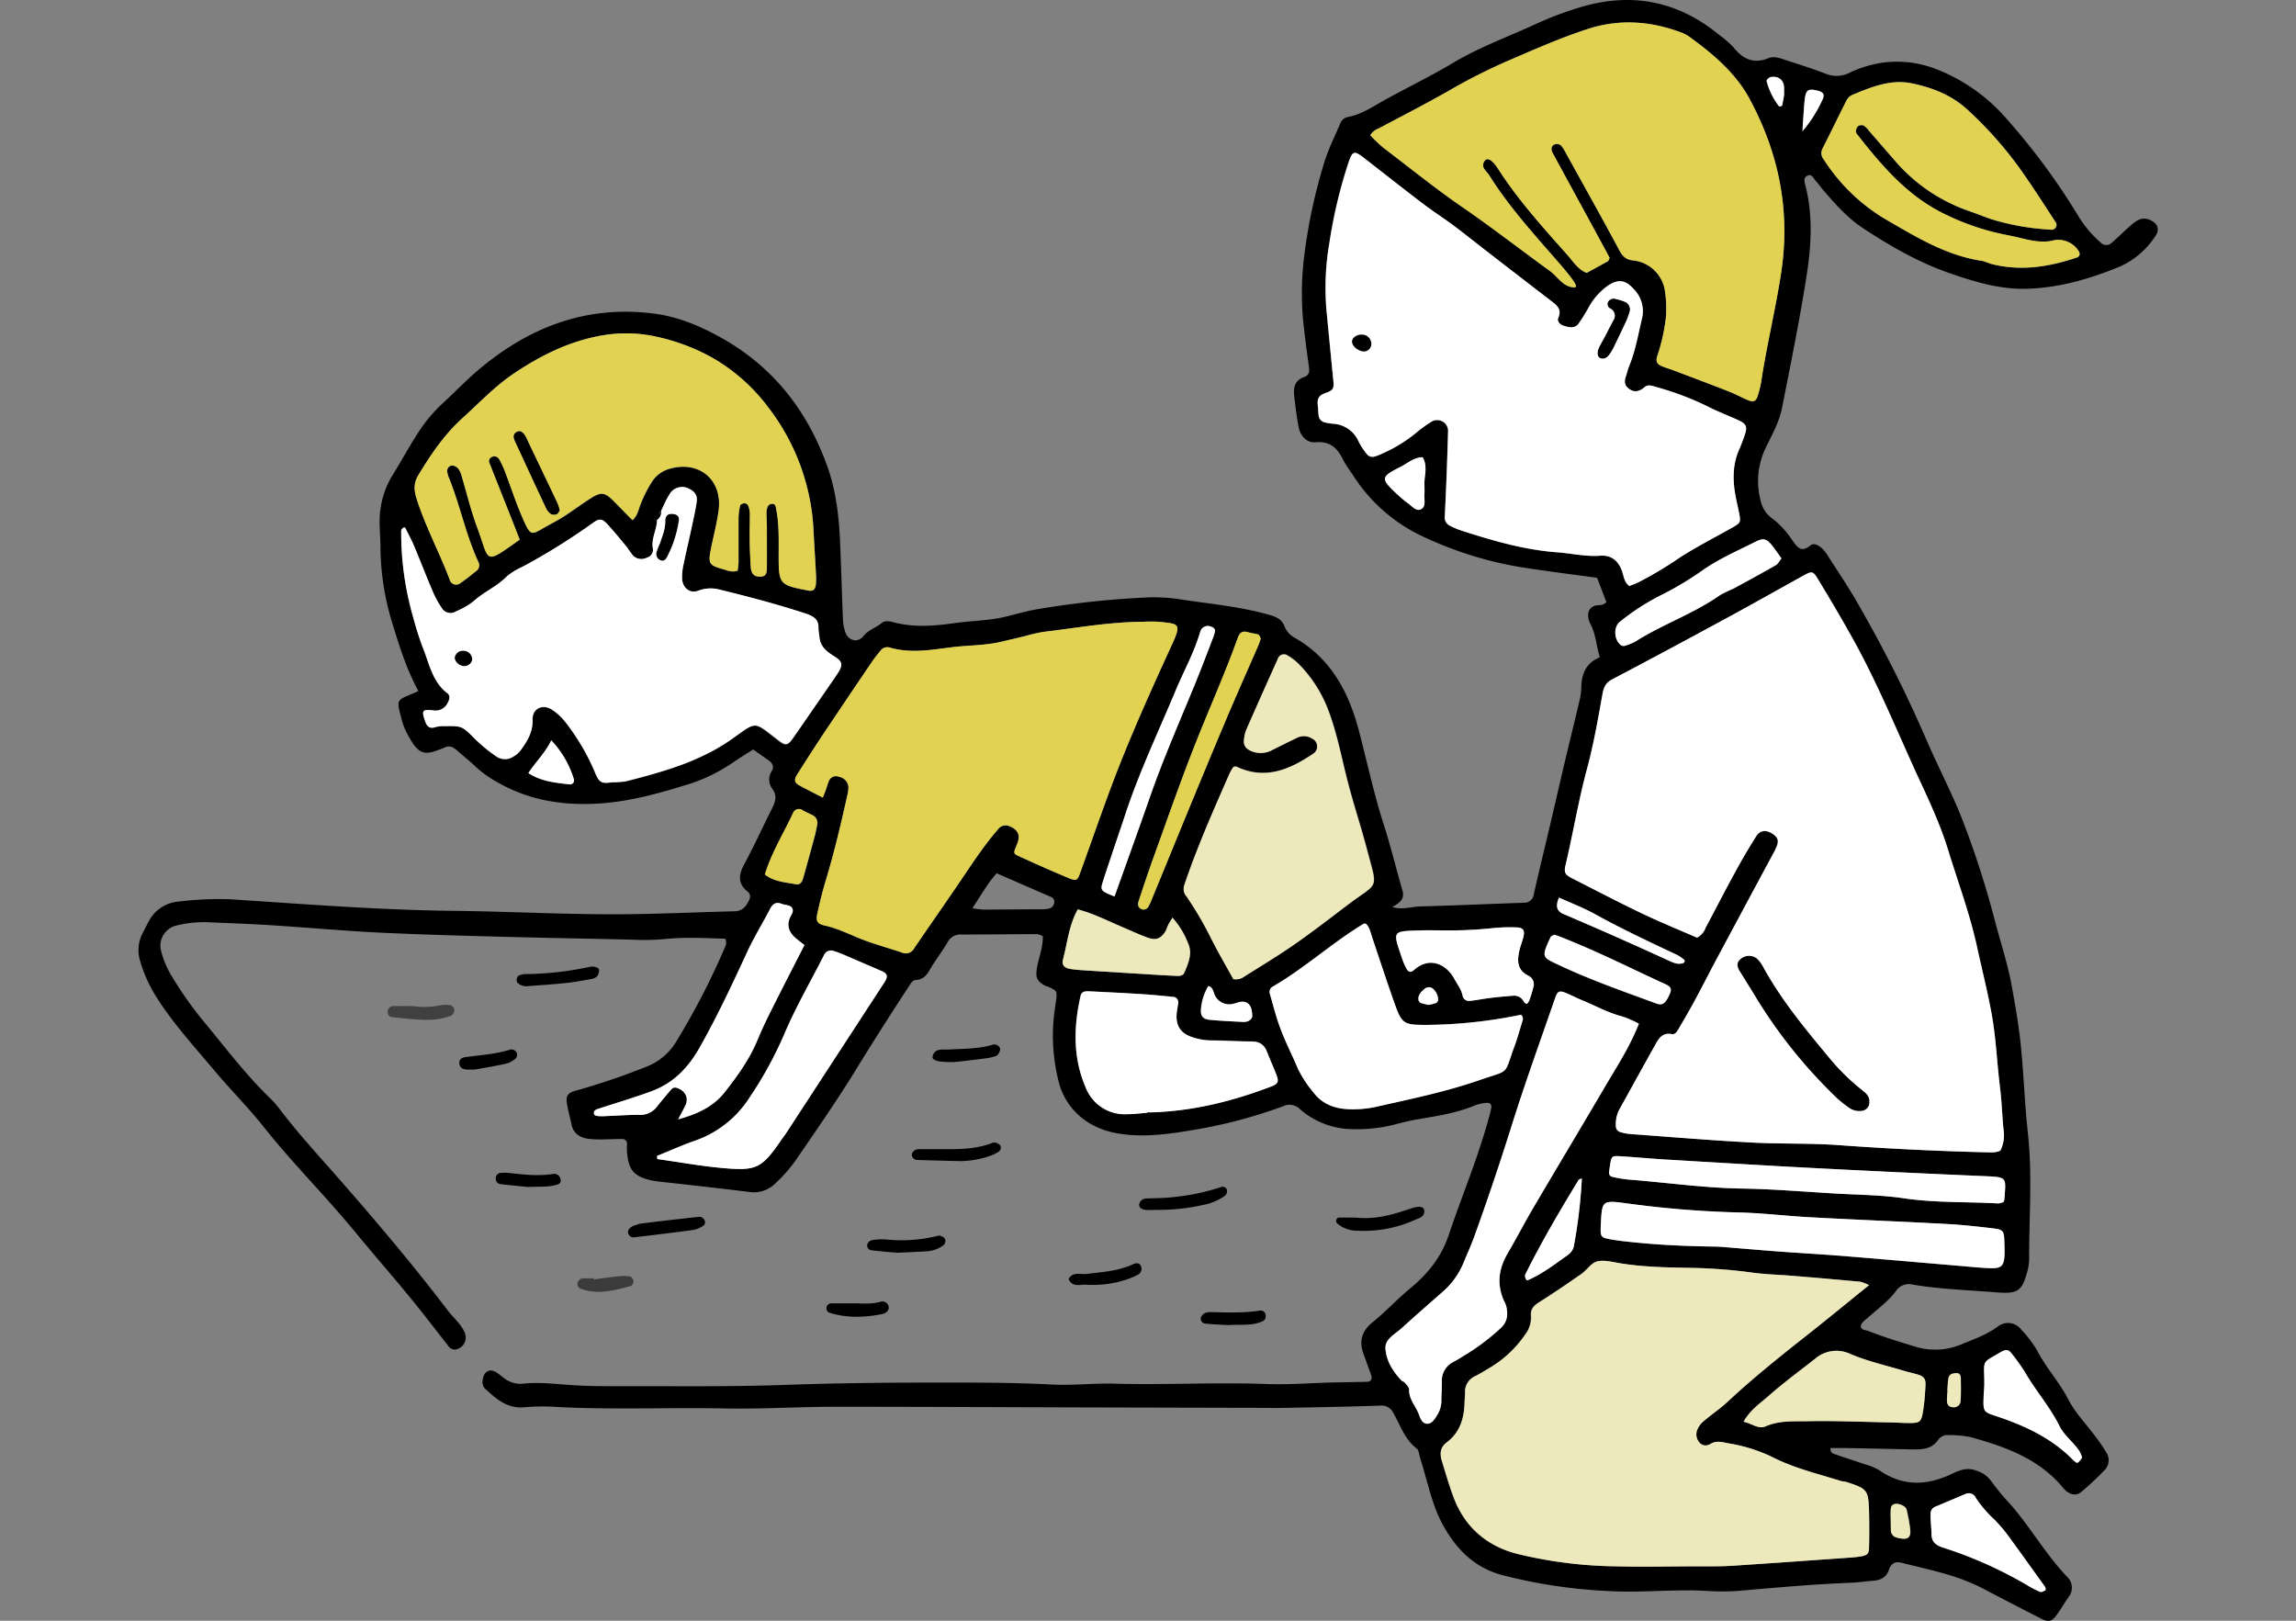 <svg xmlns="http://www.w3.org/2000/svg" id="_レイヤー_2" viewBox="0 0 680 480"><rect x="0" y="0" width="680" height="480" fill="#808080" stroke="none"/><defs><clipPath id="clippath"><path d="M0 0h680v480H0z" style="fill:none;stroke-width:0"/></clipPath><style>.cls-1,.cls-3,.cls-5,.cls-7{stroke-width:0}.cls-3{fill:#e1d252}.cls-5{fill:#fff}.cls-7{fill:#eee9bd}</style></defs><g id="_レイヤー_1-2"><g id="_レイヤー_2-2" style="clip-path:url(#clippath)"><path d="M130.16 297.78c-2.59.51-5.25.58-7.86.19-2 0-4-.06-6 0-.85.1-1.49.81-1.5 1.66-.1.79.46 1.52 1.26 1.62.05 0 .1 0 .15.01 4.23.36 8.44 1.07 12.7.67 1.61-.19 3.19-.56 4.71-1.11.51-.3.85-.83.92-1.42.1-.84-.5-1.61-1.34-1.72-1.01-.13-2.04-.1-3.04.1Z" style="fill:#404040;stroke-width:0"/><path d="M183 378c-2.4.24-4.78.61-7.17.92v-.32c-1 0-2-.06-3 0-.83-.04-1.57.51-1.77 1.31-.21.8.26 1.62 1.07 1.83.02 0 .04.01.06.02 5 1.76 9.89.4 14.73-.92.37-.1.76-1 .7-1.49s-.59-1.26-1-1.32c-1.2-.16-2.42-.17-3.62-.03Z" style="fill:#3b3b3b;stroke-width:0"/><path d="M46.24 295.16c4.86 7.75 11 14.45 16.87 21.44 4.8 5.76 10.14 11.08 14.81 16.93 8.72 11 18.65 20.83 27.52 31.65 5.27 6.42 10.75 12.66 16 19.07 3.86 4.7 7.53 9.54 11.29 14.31.43.7 1.18 1.14 2 1.15a3.625 3.625 0 0 0 3.18-4.03c-.03-.27-.09-.53-.18-.78-1.09-2.74-3.39-4.53-5.1-6.77-10.55-13.86-21.8-27.13-33.33-40.25-5.63-6.39-11.38-12.67-16.52-19.47-.72-.98-1.52-1.9-2.38-2.76-7.05-6.76-13-14.52-19.12-22-3.8-4.49-7.24-9.28-10.28-14.32a27.72 27.72 0 0 1-3.32-7.8c-.8-3.3 1.23-6.61 4.52-7.41.02 0 .05-.01.07-.02a35.13 35.13 0 0 1 8.42-1c6.48.28 13 .5 19.43.91 11.13.7 22.24 1.73 33.38 2.25 14.17.65 28.35 1 42.53 1.35 10.53.28 21.07.42 31.61.7 3.03.14 6.07.08 9.09-.18 6-.66 12.1-.28 18.05-.13.38.79.36 1.71-.05 2.49-4.15 9.7-9 19.08-14.5 28.08-2.02 3.33-5.09 5.9-8.72 7.32-6.93 2.78-14 5.17-21.19 7.18-1.95.54-2.76 1.42-2.45 3.49s.95 4.35 1.41 6.53c.53 2.54 2.37 3.74 4.67 4.14 1.81.22 3.64.29 5.46.19 1.62 0 3.24-.13 4.85-.08.74-.06 1.39.5 1.45 1.24v.3c-.06.81-.06 1.62 0 2.43.45 5.25 2.08 7.11 7.22 8.28.6.13 1.2.23 1.8.3 9.06 1 18.12 2 27.16 3.12 2.84.44 5.73-.5 7.76-2.54 2.23-2.06 4.24-4.35 6-6.82 6.07-8.84 12.2-17.66 17.81-26.79 5.09-8.29 10.31-16.49 15.65-24.62.56-.84 1.06-1.93 2.15-2 3-.17 3.81-2.67 5.11-4.67 1.43-2.2 3-4.34 4.33-6.59a4.198 4.198 0 0 1 4-2.21c7.5 0 15-.1 22.5-.11.58.1 1.13.31 1.64.6.11 3.4-1.27 6.43-1.76 9.61-.41 2.64.06 3.73 2.34 5 .35.19.77.25 1.14.42 2.4 1.11 2.5 1.23 2.27 3.46-.16 1.61-.46 3.21-.65 4.82-.73 6.46-.3 13 1.25 19.32 2 8.6 8.7 14.18 17.3 15.73 7.58 1.36 15.05.32 22.35-.91 9.21-1.5 18.25-3.88 27-7.1 1.65-.79 3.63-.44 4.91.87 4.31 3.77 9.83 5.88 15.56 5.94 4.04.11 8.07-.31 12-1.25 2.54-.66 5.09-1.32 7.68-1.74 5.6-.93 11.19-1.82 16.48-4 1.12-.44 2.3-.71 3.5-.8.82-.09 1.63.28 1.47 1.38-.14.8-.32 1.58-.55 2.36-3.2 12.08-8.12 23.63-12.12 35.55-2.15 6.38-6.11 11.3-11.23 15.54-3.91 3.22-7.38 7-11.3 10.17-3.11 2.55-4 5.44-2.73 9.13.46 1.33 1 2.65 1.43 4 .38.93.72 1.88 1 2.84.22.64-.12 1.34-.76 1.56-.15.05-.31.07-.47.07-3.44.1-6.89.12-10.33.21-6.48.16-13 .7-19.44.45-15-.56-30 .31-45-.1-6.28-.18-12.61.58-18.83.25-12.16-.65-24.31-.57-36.47-.57-14.19 0-28.38.19-42.57.69-16.21.58-32.44.33-48.66.38-4.46 0-8.92 0-13.38-.27-5-.29-10.08-1-15.16-.5-2.04.25-4.09-.31-5.73-1.55-.81-.6-1.57-1.29-2.43-1.82-1.87-1.16-3.57-.26-3.94 2-.3.99-.07 2.07.62 2.85 3.29 3 6.55 6 11.62 5.53 3.23-.28 6.48-.31 9.72-.09 16.62.87 33.24.11 49.86.44 10.73.22 21.48-.49 32.22-.5 25.34 0 50.69.13 76 .2l49.26.12c2.82 0 5.63.09 8.45 0 9.33-.17 18.65-.33 28-.66 1.63-.19 3.2.68 3.89 2.17 2.09 3.65 3.37 7.82 6.94 10.55.66.51.71 1.84 1 2.79 2 6.15 3.18 12.55 6 18.4 3.96 7.8 9.42 13.8 18.03 16.21 10.4 2.71 21.06 4.32 31.8 4.8 9.93.59 19.85-.67 29.77 0 3.24.19 6.49.15 9.73-.14 10.71-.94 21.41-1.9 32.15-2.31 2.23-.08 4.44-.44 6.67-.6s3.94-1 4.68-3.21c.62-1.84 1.75-2.61 3.68-2.13 8.24 2.08 16.63 3.66 24.26 7.69 5.73 3 11.5 6 17.27 8.92 1.88 1 3 .82 4.26-.83s2.43-3.73 3.71-5.55c1.5-1.82 1.32-4.5-.42-6.1-6.19-6.47-10.63-14.3-16.44-21.06a78.174 78.174 0 0 1-5.84-7 8.49 8.49 0 0 0-4.61-3.36c-2.93-1.1-5.14 0-7.51 1.12-7.31 3.39-14.38 3.56-21.23-1.25-1.23-.71-2.54-1.26-3.91-1.63-2.87-1-5.79-1.87-8.64-2.91-.77-.29-2-.33-1.86-2h4.82c6.29.12 12.57.25 18.86.39 3.08.06 6.18.13 8.21-2.83a3.423 3.423 0 0 1 3.19-1.39c2.23-.04 4.45.18 6.63.65 10.23 2.86 20.13 6.4 27.2 15 .26.31.55.6.86.87 1.35 1.18 3.09 1.48 4.44.34 2.49-2.07 4.85-4.29 7.08-6.63a4.17 4.17 0 0 0 .37-5.13c-1.05-1.73-2.2-3.4-3.44-5-2.66-3.56-5.8-6.77-7.85-10.77-2.6-5.06-6.53-9.25-9.13-14.33a34.303 34.303 0 0 0-4.78-6.27 4.879 4.879 0 0 0-6.84-.95c-.03.02-.06.05-.09.07-3.16 2.32-6.81 3.66-10.33 5.08-4.3 1.92-9.13 2.28-13.66 1-4.85-1.46-9.69-2.94-14.4-4.8-.82-.31-2.1-.17-2.2-1.44.31-1.21 1.27-1.68 2-2.36 2.84-2.59 6.09-4.88 8.37-7.9a4.537 4.537 0 0 1 5.06-2c8.2 1.37 16.51 1.62 24.77 2.29 6.55.52 7.63-.41 9.3-6.75.31-1.38.44-2.8.39-4.21 0-11.35.86-22.7-.16-34-.26-2.83-.59-5.64-.81-8.46-.54-6.87-.86-13.77-1.6-20.61-.6-5.62-1.59-11.21-2.6-16.77-1.15-6.37-3.2-12.54-4.85-18.78a277.13 277.13 0 0 0-9.66-30.17c-3.1-7.93-7.07-15.47-10.47-23.26a392.356 392.356 0 0 0-21.32-42.26c-2.56-4.36-5.37-8.56-8.11-12.81-.51-.87-1.14-1.67-1.88-2.36-.92-.8-2.26-1.64-3.31-.78-2.92 2.39-4 .33-5.52-1.73a26.54 26.54 0 0 0-5.74-6.22c-2.45-1.73-3.31-3.91-3.78-6.55-1-4.81-.4-9.8 1.7-14.24 1.85-3.82 4-7.57 4.87-11.75 2.59-13.11 5.26-26.22 7.33-39.42 1.37-8.78 1.92-17.71-.32-26.53-.3-1.16-.79-2.53.7-3.13 1.2-.48 1.64.86 2.27 1.55.82.89 1.51 1.91 2.31 2.83 3.57 4.16 7.25 8.31 11.84 11.3C560.01 73 568.45 77.84 577.7 81c7.48 2.59 15 4.84 23.12 4.51 9.47-.38 18.37-3 27-6.56 4.3-1.93 7.95-5.05 10.52-9 1.42-2 .69-3.86-1.62-4.83s-3.93.13-5.49 1.5c-2 1.73-3.85 3.58-5.83 5.31-.9.87-2.34.84-3.21-.06-.02-.03-.05-.05-.07-.08a32.934 32.934 0 0 1-6.32-7.36 196.896 196.896 0 0 0-21.6-29.34 52.86 52.86 0 0 0-21.23-14.8c-4.77-1.78-9.9-2.39-14.96-1.8-3.62.49-7.13 1.55-10.42 3.14a8.466 8.466 0 0 1-7 .16c-3.77-1.46-7.64-2.67-11.48-3.92-1.73-.57-3.61-1.35-5.35-.64-4.45 1.8-7.6.25-10.39-3.25a28.143 28.143 0 0 0-4.13-3.58C497.45.63 484.1-2.25 469.42 1.74c-5.25 1.49-10.38 3.4-15.32 5.72-7.9 3.6-16.08 6.59-23.61 11.08-6.93 4.15-14.27 7.63-21.32 11.61-3.18 1.81-6.24 3.77-9.88 4.49-1.01.16-1.87.82-2.28 1.76-1.72 4.1-3.79 8.11-5 12.35-2.7 8.9-4.63 18.02-5.77 27.25-.74 6.05-.86 12.15-.36 18.22.48 4.84 1.12 9.66 1.79 14.47.19 1.38 0 2.47-1.34 2.94-3 1-3.3 3.3-3 5.88.36 3 .71 6 1.29 9 .53 2.67 2.43 4.7 5 4.47 4.48-.39 6.62 1.88 8.29 5.44.81 1.4 1.69 2.76 2.65 4.07 5.22 8.3 12.8 14.86 21.77 18.82 9.42 4.36 19.41 7.36 29.68 8.91 7 1.07 14 1.95 21 2.91l2.75 7.18c-1 1.09-2.05.83-3 1-1.45.2-2.5 1.48-2.4 2.94.02.81.2 1.6.55 2.33 1.75 3.07 1.82 6.55 2.9 10.09-4.26 1.73-5.45 5.12-5.49 9.22-.07 1.42-.29 2.83-.66 4.2-1.44 6.1-2.94 12.19-4.39 18.29-1.3 5.51-2.55 11-3.85 16.56-1.72 7.29-3.49 14.58-5.16 21.88a2.801 2.801 0 0 1-2.86 2.54l-3 .1c-9.32.35-18.63.74-27.95 1-2.51.07-5 1.09-8.1.16 2.22-1.22 3.77-2.41 3-4.91-1.86-6.41-3.41-12.91-5.45-19.26-3-9.27-5-18.79-7.48-28.19-3-11.28-8.19-21.15-18.76-27.26a6.618 6.618 0 0 1-3.23-3.48c-.77-2.17-2.56-2.88-4.6-3.45-8.21-2.33-16.68-3.15-25.07-4.38-3.4-.6-6.84-.86-10.29-.78a268.1 268.1 0 0 0-33.81 3.61c-3.18.59-6.29 1.54-9.45 2.26-4.76 1.07-9.67 1.08-14.47 1.76-6.09.86-12.08 1.35-18.1-.25-1.17-.32-2.55-.58-3.53.23-1.69 1.42-3.9 2-5.37 3.84-1.72 2.17-4.57 1.42-5.42-1.24a13.57 13.57 0 0 1-.67-3.57c-.31-7.49-.51-15-.82-22.47-.31-7.72-1.16-15.5-3.72-22.72-5.64-15.94-15.38-28.92-30.22-37.59-6.5-3.77-13.44-6.85-20.88-7.85-20.67-2.78-38.26 4.28-53.61 17.75-3.2 2.81-6.14 5.91-9.29 8.77-2.82 2.62-5.3 5.59-7.36 8.85-2.66 4.06-4.93 8.35-7.5 12.45a25.886 25.886 0 0 0-3.58 10.14c-.55 3.65 0 7.28 0 10.91.05 7.52 1.18 15 3.34 22.21 2.14 6.92 4.24 13.91 7.9 20.66-6.69 3.11-6.74 1.58-4.76 9.14.41 1.35.97 2.66 1.67 3.89 3.47 6.63 5.48 5.73 10.16 4 .19-.06.38-.14.56-.24 1.52-.81 2.7-.2 3.84.82 1.82 1.61 3.75 3.11 5.5 4.8 1.94 1.79 4.09 3.32 6.41 4.58 9.66 5.56 20.08 7.09 31.05 6.25 8.36-.64 16.33-2.8 24.29-5.26 5.07-1.45 9.88-3.7 14.24-6.67 2-1.4 4.06-2.63 6.19-4 1.67 1.17 3.16 2.21 4.64 3.26 1.14.81 1.62 1.94.87 3.14a4.495 4.495 0 0 0 .13 5.19c1.66 2.28.85 4.1-.19 6.16-2.73 5.43-5.26 11-8.13 16.31-1.66 3.11-1.91 5.69 1.06 8.05.93.74.82 1.73.32 2.73-.86 1.72-1.92 3-4.1 3.07-9.53.25-19 .65-28.57.83-18.26.35-36.5-.75-54.74-.95-22.12-.24-44.16-2-66.21-3.43-5.05-.17-10.11.06-15.13.67a10.95 10.95 0 0 0-9.14 6.22c-.56 1.08-1.12 2.16-1.67 3.25a10.758 10.758 0 0 0-.66 8.25c1.07 3.68 2.66 7.2 4.71 10.44Zm525.55 153c.04-.83.54-1.56 1.3-1.89l8.95-3.77c1.13-.55 2.5-.08 3.05 1.05.01.02.02.05.03.07 1.57 2.36 3.42 4.53 5.51 6.44 1.57 1.59 3.01 3.29 4.32 5.1 3.61 4.88 7.14 9.82 10.68 14.76.2.28.27 1 .14 1.09-.48.27-1.17.62-1.59.46a29.88 29.88 0 0 1-3.77-1.95c-7.86-4.63-16.21-8.36-24.9-11.14-2.34-.73-3.47-1.78-3.49-4.16 0-1.21-.13-2.42-.25-4.31-.04-.59-.03-1.19.02-1.78v.03Zm-11.79-.31c0-1-.09-2.11 1.19-2.42s3.27.62 3.53 1.65c.42 1.75.76 3.52 1 5.31.41 2.95-.41 3.91-3.87 3a2.231 2.231 0 0 1-1.78-2.14c-.06-1.19 0-2.4 0-3.6-.13-.6-.14-1.2-.07-1.8Zm27.5-33.37c0-1.41.15-2.82.22-4.06v-2c-.13-5.66-.57-4.81 4.69-7.88 1.83-1.06 2.44-.95 3.61.57 1.39 1.73 2.67 3.55 3.84 5.44 3.15 5.39 7.32 10.11 10.12 15.77 1.21 2.46 3.55 4.35 5.3 6.57.62.77 1.08 1.66 1.36 2.61.1.35-.55 1-.91 1.4a.643.643 0 0 1-1.06 0c-.14-.14-.34-.22-.48-.36-6.5-6.73-14.7-10.46-23.41-13.31-3.16-1-3.41-1.33-3.33-4.75h.05Zm-10.72-2.74c.1-1.19.14-2.4.32-3.58s1.23-1.42 2.24-1.51 1.41.69 1.43 1.49c0 2.2.07 4.4-.06 6.6.02 1.1-.86 2.02-1.96 2.04-.14 0-.29 0-.43-.04-1.32-.06-1.64-1-1.66-2s.12-2 .19-3h-.07Zm-29.87-382c.36-.72.94-1.3 1.66-1.65 5.63-2.31 11.31-4.72 17.61-3.45 6 1.22 11.65 3.41 16.32 7.6 6.6 6 12.48 12.77 17.49 20.15 3 4.33 5.84 8.76 8.71 13.18.58.56.59 1.49.02 2.06-.39.4-.97.54-1.5.37a73.285 73.285 0 0 1-15.57-2.5c-2.92-.8-5.71-2.07-8.59-3-8.65-3-16.33-8.28-22.22-15.3-2.4-2.75-4.78-5.51-7.18-8.26A7.623 7.623 0 0 0 552 37.2a1.86 1.86 0 0 0-1.67.15c-.4.41-.64.95-.67 1.53.04.4.22.78.5 1.07 7 9 14.4 17.64 24.78 22.95A73.14 73.14 0 0 0 595 69.75c4.14.78 8.24 2.4 12.57 1.61 3.02-.91 6.27.27 8 2.91.6.81.47 1.66-.44 2-8.38 2.85-16.89 4.17-25.65 1.84-.75-.31-1.51-.58-2.29-.81-10.73-1.54-19.76-7.15-28.84-12.4a55.167 55.167 0 0 1-18.19-17.64 2.9 2.9 0 0 1-.34-3.32c2.39-4.71 4.65-9.47 7.04-14.16l.05-.04Zm-12.32-.6c.3-2.57 1.07-3 3.72-2.33 1.7.41 2.16 1.12 1.58 2.48-.08.19-.17.37-.26.54-1.5 3.25-3.44 6.28-5.77 9 .25-4.06.36-6.83.68-9.65l.05-.04ZM262 290.83c-.1.17-.22.34-.34.51-9.62 14.77-19.24 29.54-28.87 44.3-.34.51-.73 1-1.07 1.48-6.13 8.92-7.44 9.71-17.89 8.76-6.41-.59-12.77-1.74-19.15-2.64 0-.31 0-.63-.07-.94 3.72-1.5 7.38-3.17 11.16-4.47a31.46 31.46 0 0 0 16.36-13c3.96-5.87 7.36-12.1 10.17-18.6 3.38-8 7.79-15.56 11.72-23.33a2.302 2.302 0 0 1 2.99-1.26h.01c1.36.44 2.7.96 4 1.56 3.35 1.42 6.68 2.87 10 4.31 1.79.8 2.04 1.61.98 3.31Zm50.17-23.24c-.18.8-.84 1.42-1.65 1.54-.79.12-1.6.18-2.4.17-5.64 0-11.28.08-16.92.09-1.07-.08-2.14-.21-3.2-.39 1.91-3 3.29-5.15 4.73-7.29.67-1 1.47-1.87 2.43-3.08l16.08 7c.78.3 1.2 1.16.95 1.96h-.02Zm2.67 16.5c1.29-4.86 1.7-10 4.35-14.75 4.7 1.23 9 3.45 13.4 5.31 2.42 1 4.81 2.14 7.27 3.05s3.91.34 5.19-1.7c.42-.68.63-1.49 1-2.21.26-.54.61-1 1.18-2a24.45 24.45 0 0 1 4.67 7.69c1.34 2.94 0 5.92-1.19 8.7-.33.76-1.29.91-2.13.86-1.82-.08-3.65-.17-5.47-.28l-21.23-1.32c-1.62-.11-3.24-.2-4.84-.45-1.87-.3-2.63-1.2-2.18-2.9h-.02Zm61.49 37.7c-11.41 4.35-23.13 7.26-35.4 7.62h-1.22v.13c-2 .15-4 .4-6.05.42-5.25.25-10.08-2.84-12.05-7.71-3.89-8.85-3.7-18.13-1.58-27.41.28-1.23 1.42-1.33 2.43-1.28 5.25.25 10.51.51 15.76.84 3 .19 6.05.51 9.07.8a1.61 1.61 0 0 1 1.61 2c-.11.81-.27 1.6-.37 2.4-.5 3.85.87 6.27 4.43 7.49 1.93.66 3.96 1 6 1 3.84 0 7.68.32 11.51.3 2.34 0 3.85.84 4.7 3s1.9 4.48 2.78 6.74.57 2.87-1.6 3.66h-.02Zm-20.68-22.94c.2-2.41.94-4.74 2.17-6.82 1.59.47 1.47 1.92 2 2.88a4.717 4.717 0 0 0 5.11 2.44c.59-.12 1.18-.28 1.75-.48 3.06-.89 4.19 1.27 4.14 4.22 0 .44-.59 1-1.05 1.26-.55.25-1.16.36-1.77.3-3.23-.16-6.47-.31-9.69-.61-2.13-.22-2.83-1.15-2.64-3.19h-.02ZM563.92 406c1.35.41 2.74.69 4.09 1.1 1.75.54 2.34 1.27 2.26 3.06-.11 2.2-.25 4.42-.55 6.6-.66 4.66-.83 4.76-5.21 4.64-1.82 0-3.63-.14-5.45-.18-7.87-.15-15.74-.51-23.6-.34-4.17.08-8.45-.28-12.53 1.52-2.14.94-4.07-.86-6.54-1.36 2-3.52 4.9-5.44 7.41-7.64 4.4-3.87 9.15-7.34 13.76-11a9.635 9.635 0 0 1 10.24-1.53c5.2 2.29 10.73 3.49 16.12 5.13Zm-28.48-10.81c-8.11 6.4-16.18 12.82-23.74 19.89-2.21 2.07-4.75 3.78-7.07 5.74-.79.62-1.43 1.41-1.85 2.32-.67 1.3-.51 2.87.42 4a2.44 2.44 0 0 0 3.29.52c1.8-1.1 3.57-.55 5.32-.21 4.42.7 8.71 2.02 12.75 3.93 6.54 3.38 13.63 5.06 20.57 7.22.57.18 1.21.15 1.78.34 6.17 2 6.4 2.31 6.61 8.93.11 3.44.1 6.89 0 10.34 0 1.93-.5 2.41-2.49 2.75-1.39.23-2.81.32-4.22.42-11.32.8-22.64 1.62-34 2.35-3 .2-6.07.14-9.1.15-8.51 0-17 .23-25.54 0-9.73-.14-19.42-1.38-28.88-3.69-8.84-2.26-15.43-7.8-18.75-16.58-1.37-3.59-2.43-7.3-3.55-11-.63-2.07-.49-4 1.46-5.44 3.92-2.93 5.14-7.1 5.28-11.75 0-1 .14-2 .14-3a5.009 5.009 0 0 1 3-4.85c1.63-.82 3.17-1.81 4.74-2.74 3.96-2.45 7.37-5.7 10-9.55a8.288 8.288 0 0 0 1.75-5.65c-.14-1.85.72-2.9 2.27-3.87 4.28-2.7 8.48-5.55 12.63-8.45 1.64-1.14 2.89-3.24 4.64-3.71 2-.54 4.39.12 6.57.49 7.43 1.23 14.91 1.3 22.41 1.43 5.86.15 11.71.62 17.52 1.42 3.64.47 7.27.56 10.9.85 6.86.55 13.72 1.16 20.57 1.79.88.24 1.74.58 2.55 1-6.32 5.22-12.11 9.97-17.98 14.61ZM452 376.94c4.71-9.4 10-18.46 15.5-27.43.17-.27.67-.34 1-.51-.34 6.57-1.1 13.1-2.28 19.57-.13 1.2-.76 2.29-1.73 3-3.93 2.8-7.76 5.77-12.21 7.65-.67-.57-.79-1.56-.28-2.28Zm133.93-1.54c-13.1-1.12-26.2-2.27-39.3-3.35-6.46-.52-12.92-.88-19.38-1.35-4.43-.32-8.86-.72-13.3-1.07-2.21-.17-4.43-.4-6.66-.43-8.1-.12-16.18-.48-24.24-1.34-2-.21-4-.43-6-.79-2.95-.53-3.08-.75-2.92-4.08.36-7.37.23-7.58 7.58-6.59a300.66 300.66 0 0 0 33.24 2.71c7.07.15 14.11 1.05 21.18 1.42 13.52.72 27 1.24 40.58 2 4.63.25 9.26.77 13.87 1.33 2.62.32 3 .78 3.06 3.56.36 8.98-.33 8.42-7.73 7.98h.02Zm7.73-20.23c-.07.28-.16.56-.28.83-.49.21-1 .35-1.53.41-9.29-.55-18.63-.15-27.86-1.51-6.44-.95-12.91-1-19.38-1.37-9.5-.51-19-1.37-28.51-1.52-11.34-.17-22.54-1.79-33.82-2.67-1.61-.16-3.2-.43-4.77-.81a1.18 1.18 0 0 1-.94-1.35c.12-.8.19-1.61.33-2.4.4-2.27.53-2.48 2.69-2.36 4.64.27 9.28.73 13.92 1 14.75.88 29.49 1.78 44.25 2.55 16.56.86 33.13 1.64 49.7 2.35 7.25.31 6.61.25 6.18 6.85h.02Zm-68.54-193.23c.85 1.1 1.62 2.25 2.49 3.47-.63.76-1 1.58-1.67 2-4.19 2.4-8.42 4.72-12.66 7-1.3.54-2.57 1.15-3.81 1.83-7.82 5.52-17 8.62-25 13.71-1.07.59-2.2 1.05-3.37 1.38-.4.05-.8-.07-1.1-.33-2-1.61-2.16-5.34-.22-6.88 3.63-2.94 7.55-5.49 11.7-7.62 4.36-2.14 8.54-4.62 12.52-7.4 5-3.56 10.6-5.94 16-8.67 2.42-1.21 3.32-.83 5.12 1.51Zm-.76-139.11c2.33-.44 3.95.85 4 3.09v2.29c-.06.33-.28 1.72-.6 3.09 0 .13-.87.28-.95.16a21.06 21.06 0 0 1-3.63-7.46c-.07-.3.7-1.08 1.18-1.17Zm-116.1 15.22c7.14-3.8 14.35-7.48 21.37-11.5a168.27 168.27 0 0 1 16.8-8.48c7.8-3.37 15.56-6.8 23.67-9.46 9.28-3 18.32-2.45 27.35.82.96.32 1.88.77 2.72 1.33 7.11 5.15 13.86 10.79 18.05 18.61 8.56 16 12 32.79 9.35 51-1.64 11-4.35 21.84-6 32.86-.25 1.39-.6 2.77-1.05 4.11-.44 1.46-1.22 1.82-2.78 1.17-1.87-.77-3.64-1.77-5.52-2.51-5.46-2.14-11-4.2-16.44-6.28-1.13-.43-2.31-.76-3.43-1.22-1.71-.7-2.08-1.44-1.45-3.34 1.22-3.62 2.05-7.36 2.49-11.16.19-2.42.12-4.86-.22-7.26a10.66 10.66 0 0 0-9.46-9.58c-2.1-.19-3.09-1.12-4.06-2.91-5.17-9.63-10.51-19.17-15.8-28.74-.36-.72-.78-1.42-1.26-2.07-.48-.68-1.36-.95-2.14-.64-.92.31-1.26 1.3-.61 2.51 3.36 6.23 6.77 12.45 10.16 18.67l6.75 12.4c-.33.68-.36.94-.51 1-2.09 1.17-4.21 2.31-6.32 3.46-2.56-1-4-3.36-5.67-5.28C457 67.36 449.64 59.25 443.7 50c-1.8-2.79-3.26-3.45-4-2.33-1.3 1.91.58 2.95 1.35 4.19 5.82 9.33 13.21 17.42 20.39 25.67 5.33 6.13 6 7.62 4.84 7.59-3.34-.1-4.89-3.18-7.26-4.89-8.54-6.16-16.82-12.67-25.5-18.62-8.22-5.61-15.93-11.85-23.82-17.86a44.974 44.974 0 0 1-3.86-3.7c.55-.93 1.4-1.64 2.42-2Zm13.57 108.48c-.11 1.55.59 3.62-1.17 4.36-1.31.55-2.51-1-3.63-1.79-1.14-.83-2.22-1.74-3.25-2.7-4.94-4.67-4.95-5.11 1-8.14 2.1-1.06 4-2.81 6.53-2.84 1.44 2.39.6 5 .49 7.49.04 1.2.11 2.42.03 3.62Zm52.09 18.07c-4.3.32-8.46-.69-12.69-1-9.81-.72-19.11-3.47-28.39-6.43-1.15-.38-2.27-.84-3.35-1.4-1.14-.5-1.79-1.7-1.6-2.93.4-8.26.72-16.52.95-24.79a3.24 3.24 0 0 0-5-3.09 40.918 40.918 0 0 0-4.88 3.6c-3.34 2.65-7.04 4.8-11 6.38-1.79.71-2.57.45-3.65-1.05-.74-.97-1.39-2-1.94-3.08a8.753 8.753 0 0 0-7.57-5.29c-.81-.07-1.6-.2-2.39-.39a2.347 2.347 0 0 1-1.9-2.1c-.11-1-.14-2-.26-3-.23-1.83.24-2.93 2.25-3.61 2.39-.79 2.57-1.45 2.37-3.5-.67-7.05-1.35-14.1-2.06-21.13-.56-6.68-.25-13.4.9-20 1.21-8.01 3.09-15.9 5.62-23.59 1.2-3.53 1.68-3.67 4.49-1.49 5.93 4.59 11.8 9.24 17.77 13.78 2.89 2.21 6 4.16 8.9 6.34 3.25 2.42 6.4 5 9.6 7.45 6.42 4.96 12.84 9.91 19.27 14.86 1.66 1.27 3.24 2.42 2.1 5-.44 1 .48 2 1.48 2.3 1.53.49 3.3 1 4.49-.51 1.16-1.66 2.23-3.38 3.2-5.16 1.39-2.49 3.34-4.62 5.68-6.25 3-1.94 5.07-1.59 7.46 1.06a9.306 9.306 0 0 1 2.44 8.93c-1.07 4.54-1.84 9.14-3.59 13.49-.31.75-.57 1.52-.78 2.31-.39 1.53-1.28 3.18.21 4.55s3.28 1.29 4.88-.11c1.1-1 2.21-.52 3.4-.16a86.634 86.634 0 0 1 15.33 5.77c3.05 1.58 6.31 2.77 9.43 4.23 2 .94 2.37 1.86 1.71 3.88-.49 1.55-1.07 3.06-1.72 4.55-2 4.45-2 9-1.15 13.72.33 1.8.77 3.57 1.12 5.36.48 2.47.4 2.75-1.64 3.92-5.27 3-10.69 5.79-15.79 9-4 2.76-8.18 5.26-12.5 7.48-.89.42-1.82.74-2.62 1.06-1.6-1.26-1.62-3-2.17-4.48-1.06-2.95-3.14-4.73-6.41-4.48Zm-10.28 91.73c2.24-9.46 3.81-19.06 6.34-28.47 1.95-7.21 3.26-14.62 4.57-22 .39-2.16.85-3.59 3-4.7 11.66-6.1 23.24-12.35 34.81-18.63 7.29-3.95 14.51-8.06 21.78-12.06 2.51-1.38 2.8-1.4 4.32 1.1 3.47 5.71 6.87 11.47 10.12 17.3 7.22 12.91 12.81 26.59 18.94 40 3.45 7.56 7.06 15 9.5 23 2.92 9.47 6.38 18.76 8.51 28.48 1.46 6.7 3.15 13.34 4.37 20.1 1.3 7.21 1.55 14.48 2.46 21.71.5 4 .6 8.07 1 12.1.39 2.21.08 4.49-.89 6.51-1.54.72-3.18.51-4.77.48-14.37-.35-28.7-1.05-43-2.1-8.67-.63-17.41-.31-26.09-.79-11.92-.64-23.81-1.63-35.71-2.5-1.02-.09-2.02-.28-3-.58-.8-.22-1.35-.97-1.32-1.8-.11-1.83.32-3.66 1.23-5.25 3.55-6.36 7-12.76 10.62-19.12 1-1.8 2.17-3.35 4.75-2.84 1.08.21 1.67-1 2.17-1.88 1.65-2.78 3.27-5.59 4.8-8.44 2.21-4.09 4.3-8.25 6.5-12.35 5.63-10.52 11.28-21.03 16.93-31.54.19-.36.36-.73.52-1.1.84-1.83.49-3-1.21-4.08s-3.61-1-4.72.74c-2.26 3.6-4.41 7.27-6.44 11-2.92 5.32-5.68 10.73-8.54 16.09a5.558 5.558 0 0 1-2.56 3c-5.31-2.32-10.93-4.6-16.38-7.21-6.93-3.31-13.74-6.88-20.59-10.36-2.07-1.04-2.52-1.69-2.02-3.81Zm-1.91 9.47c3.71 1.69 7.32 3.06 10.66 4.91 8 4.43 16.24 8.27 24.48 12.17.69.38 1.33.84 1.93 1.35.12.17.17.38.11.58-.09.18-.24.32-.43.39-1.46.51-2.76-.06-4.05-.64-4.25-1.93-8.48-3.88-12.75-5.77-6.1-2.69-12.21-5.36-18.35-8-2.07-.79-2.83-2.11-1.6-4.99Zm-3.9 15c.42-1.13.9-2.24 1.46-3.31.15-.28.64-.4 1-.64.5.18 1.07.36 1.62.58 10.69 4.2 21 9.37 31.39 14.15 1.5.68 1.79 1.45 1.16 2.82-.25.55-.52 1.09-.82 1.62-.66 1.16-1.51 1.8-3 1.26-10.59-3.89-21.25-7.59-31.38-12.59-1.87-1.01-2.19-1.84-1.43-3.93v.04Zm2.79 14.74c.68-2 1.24-2.2 3.16-1.44 1.5.59 2.93 1.37 4.43 2 4.12 1.67 8 3.89 12.38 5 1.66.57 3.27 1.28 4.81 2.11-2.79 7.05-6.6 12.79-10.07 18.71-7 11.88-14.07 23.68-21.05 35.55-2.67 4.54-5.09 9.22-7.75 13.76s-3.27 9.09-1.14 13.94c.29.54.53 1.09.72 1.67.59 2.5.38 4.74-1.75 6.63a68.422 68.422 0 0 1-8.11 6.39c-1.88 1.19-3.76 2.4-5.71 3.48a6.129 6.129 0 0 0-3.49 5.91c0 1.82-.13 3.64-.14 5.46.02 1.43-.34 2.83-1.05 4.07-.74 1.24-1.53 2.73-2.93 2.89-1.67.19-2.26-1.6-2.72-2.83-.92-2.43-2.95-4.41-2.86-7.28 0-.65-.75-1.35-1.24-2-.24-.31-.72-.4-1-.68-2.61-2.68-4.58-5.94-4.77-9.56-.14-2.72 2.87-4.19 4.8-5.93 4.05-3.68 8.16-7.28 12.28-10.88 2.74-2.43 4.87-5.47 6.21-8.88 1-2.44 2.09-4.85 3-7.32 3.92-10.86 7.61-21.8 11.07-32.81 3.99-12.79 8.57-25.36 12.92-38v.04Zm-40.22-20c2.63-.09 5.25 0 7.88 0 4.64.04 9.28-.19 13.9-.68 2.21-.23 4.43-.3 6.65-.22 2.33.05 2.89.85 2.31 3-.37 1.37-.89 2.69-1.2 4.06-.67 3-.5 5.64 2.68 7.22a2.81 2.81 0 0 1 1.45 3.58c-.28 1.19-.64 2.36-1.07 3.5-.36.9-.84 2.07-1.87.38a3.144 3.144 0 0 0-3.11-1.49c-2.21.17-4.42.37-6.61.63-2 .25-4 .66-6 .88-1.03.21-2.04-.46-2.25-1.49v-.04c-.38-1.83-1.52-3.27-2.38-4.86-2.53-4.67-7.52-6.76-12-2.76-1.09 1-1.8.51-2.33-.51-.46-.9-.85-1.83-1.17-2.79-2.88-8.44-2.99-8.12 5.13-8.41Zm5.53 20.6c-.04.37-.26.71-.58.9-.74.25-1.5.45-2.27.59-.77-.16-1.52-.36-2.27-.6-.34-.16-.59-.47-.69-.84-.24-1.58.87-2.53 1.89-3.41.46-.34 1.05-.48 1.62-.37 1.22.3 2.37 2.31 2.3 3.73Zm-12.81 1.26c2.1 5.93 2.85 6.11 9.33 6.11 9.41-.07 18.79-1.08 28-3 .56.44.74 1.2.45 1.85-.77 2.52-1.46 5.07-2.38 7.54-3.25 8.79-1 6.73-10.45 10-10 3.45-20.29 5.55-30.55 7.88-2.57.56-5.21.79-7.84.7-4.18-.12-7.95-1.39-10.64-4.94-1.84-2.16-3.4-4.54-4.65-7.09-1.64-3.93-3.59-7.72-5.1-11.69-1.29-3.38-2.17-6.92-3.17-10.4-.3-.8.01-1.7.74-2.14 9.5-5.48 17.59-13 27-18.65.15-.09.4 0 .62-.06 1.14 1 1.37 2.4 1.82 3.73 2.25 6.76 4.45 13.48 6.82 20.16Zm-34.64-102.25c.27-1.01 1.3-1.61 2.31-1.35.25.07.49.18.69.35 1.05.6 2.03 1.32 2.9 2.16 3.75 3.7 6.7 8.12 8.68 13 2.78 7 4.12 14.36 6 21.6 1.74 6.87 4 13.6 5.8 20.45 3.32 12.59 3.64 9.5-5.75 16.63-5.17 3.92-10.3 7.9-15.62 11.6-4.81 3.35-9.86 6.37-14.82 9.5a4.19 4.19 0 0 1-3.33.83c-2.07-3.75-4.4-7.75-6.49-11.87-2.15-4.36-4.6-8.56-7.34-12.58-.82-.9-1.09-2.17-.72-3.33 3.82-11.34 8.67-22.26 13.47-33.2.33-.65.7-1.28 1.12-1.88.47 0 .7-.15.84-.08 8.46 4.07 15.74.91 22.73-3.78 1.21-.73 1.59-2.31.86-3.52-.25-.41-.61-.75-1.05-.96a4.57 4.57 0 0 0-4.64-.24c-2.37 1.13-4.72 2.32-7.08 3.49a7.204 7.204 0 0 1-6.44.39c-1.55-.68-2.31-1.7-2.12-3.27.09-1.01.32-2 .69-2.95 3.04-6.99 6.14-13.98 9.31-20.99Zm-8.78-7.86c1 .3 2 .35 2.95.65.28.09.42.62.76 1.16-.21.6-.42 1.36-.74 2.09-2.9 6.67-5.88 13.31-8.73 20-3.48 8.19-6.88 16.41-10.28 24.63-4.17 10.09-8.29 20.2-12.44 30.3-.27.76-.61 1.5-1 2.21-.3.8-1.17 1.24-2 1-1.22-.41-1.37-1.36-1-2.42 1.27-3.84 2.52-7.69 3.89-11.49 4.27-11.78 8.35-23.65 13-35.3 4.09-10.34 8.68-20.48 12.43-31 .56-1.65 1.26-2.41 3.16-1.83Zm-14.27-.06a2.346 2.346 0 0 1 3.34-1.6c.58.19 1.13.57 1.05 1.28a6.91 6.91 0 0 1-.46 1.73c-1.75 4.53-3.46 9.07-5.29 13.57-4.59 11.24-9.5 22.35-13.5 33.83-3.39 9.74-6.91 19.43-10.49 29.47-4.2-1.72-4.31-1.76-3.31-4.82 2.11-6.55 4.38-13.05 6.54-19.59 4.13-12.51 9.79-24.4 14.85-36.53 2.42-5.78 5.49-11.28 7.27-17.34Zm-97.27 8.9c.79-1.17 1.69-2.28 2.58-3.37.6-.86 1.68-1.26 2.7-1 6 1.81 12 .78 18 0 5-.64 10.12-.53 15.07-1.68l7.09-1.68c1.74-.51 3.52-.93 5.31-1.24 9.83-1.17 19.59-3 29.53-3 1.62-.09 3.23-.09 4.85 0 5.69.62 6.69.44 4 6.33-5.13 11.2-10.23 22.43-14.83 33.86-4.46 11.07-8.28 22.39-12.35 33.61-1.1 3-1.11 3.15-4.2 1.85-4.67-1.95-9.28-4-13.89-6.11-2-.9-1.93-.95-.93-3.37.34-.73.55-1.5.62-2.3 0-1.6-1.12-2.8-2.95-3.41a2.724 2.724 0 0 0-3.18 1c-4.4 5.06-8 10.69-11.77 16.22-4.32 6.35-8.73 12.65-13.06 19a2.77 2.77 0 0 1-3.6 1.28c-4-1.39-8.14-2.49-12.08-4-3.58-1.4-7-3.14-10.8-4-2.22-.47-2.69-1.33-2.21-3.5.74-3.36 1.56-6.71 2.55-10 2.46-8.15 4.41-16.42 6.26-24.72.2-.78.34-1.58.41-2.38.09-1.7-1.12-3.19-2.8-3.45a2.24 2.24 0 0 0-2.96 1.16c-.01.03-.03.06-.04.09-.32.75-.51 1.54-.79 2.3s-.58 1.48-1 2.61c-2.48-1.29-4.81-2.43-7.07-3.69-1.28-.71-1.49-1.64-.62-3 2.48-3.94 5-7.86 7.57-11.74 4.83-7.25 9.7-14.47 14.59-21.67ZM123.9 140.67c3.69-6.08 7.59-11.89 12.95-16.76 5.11-4.63 9.84-9.67 15.62-13.51 7.84-5.21 16.14-9.32 25.49-11 5-.91 10.13-.88 15.13.07a60.424 60.424 0 0 1 17.67 6.37 54.656 54.656 0 0 1 16.77 14.79A64.818 64.818 0 0 1 241 157.8c.23 4.25.5 8.5.72 12.75.04.81.02 1.62-.05 2.43-.12 1.64-.83 2.22-2.3 1.94-8.51-1.64-8.71-1.82-8.72-10.42 0-4.86.18-9.71-.9-14.5-.16-.72-.83-.83-1.42-.71-.38.1-.7.35-.89.69-.25.55-.39 1.14-.4 1.74 0 1.42.1 2.84.11 4.26 0 4.06.06 8.12 0 12.17 0 1.19-.05 2.56-1.76 2.66-1.92.12-2.9-.75-3-2.87-.19-2.83-.28-5.68-.32-8.51 0-2.44.08-4.87.05-7.31-.03-.79-.2-1.58-.5-2.31a1.2 1.2 0 0 0-1.49-.66c-.34.08-.84.35-.9.61-.26 1.17-.42 2.37-.47 3.57v13.39c-.05.77-.14 1.55-.27 2.31-1.6.6-2.93 0-4.28-.41-4.19-1.17-4.49-1.65-3.62-6 .75-3.78 1.75-7.52 2.27-11.33 1.24-9-5.59-14.88-14.31-12.48a9.05 9.05 0 0 0-5.34 3.75 37.256 37.256 0 0 0-3.55 7.05c-.57 1.43-.78 3.06-2.3 4.49l-5.48-5.57c-2.65-2.69-3.77-2.91-6.86-.95-2.73 1.74-5.33 3.68-8.05 5.44-1.7 1.1-3.51 2-5.27 3-4.36 2.45-4.41 3.07-6.89-2.56-1.95-4.44-3.43-9.09-5.17-13.63-.49-1.32-1.09-2.61-1.79-3.83a1.608 1.608 0 0 0-2.11-.65c-.7.26-1.06 1.05-.79 1.75.03.09.07.17.12.25 2.24 5.66 4.49 11.3 6.73 17 .74 1.85 1.45 3.72 2.15 5.5-10.81 7.68-8.77 6.63-12.55-3.5-1.77-4.73-3-9.67-4.4-14.53-.4-1.38-.71-2.81-2-3.62-.51-.29-1.13-.35-1.69-.16-.49.31-.81.83-.86 1.41.08.8.29 1.57.63 2.3 3.24 8.09 4.94 16.73 8.61 24.67.53.92.27 2.09-.59 2.7-1.57 1.28-3.17 2.54-4.84 3.69a1.944 1.944 0 0 1-3-1c-3.06-8.15-7.24-15.83-9.87-24.17-.83-2.56-.89-4.64.51-6.97Zm44.83 91.64c-4.15-.49-8.37-.83-12.24-3.35 2.19-3.36 5-6 6.78-9.7 3.06 3.23 5.34 7.13 6.65 11.38.26.61-.02 1.31-.63 1.58-.18.08-.37.11-.56.09Zm48-13.38c-9.52 6.7-20.41 9.72-31.43 12.53-1.41.19-2.82.29-4.24.3-2.92.38-3.63.09-4.89-3a65.297 65.297 0 0 0-8.9-15.06 16.652 16.652 0 0 0-3.56-3.3c-2.8-2-6.07-.6-6 2.85s-1.51 6.2-3.4 8.83c-.59.82-1.34 1.5-2.22 2a4.484 4.484 0 0 1-5.12 0 46.53 46.53 0 0 1-6.53-5.44c-3.62-3.65-3.66-3.63-9-3.56-.81-.03-1.62.06-2.4.27-1.77.59-2.58-.13-3.14-1.76-1.06-3.11-.9-3.54 2.3-3.19 1.84.37 3.7-.6 4.45-2.32.52-1 .75-2.06-.16-2.76-4.54-3.47-5.38-8.9-7.34-13.7a91.26 91.26 0 0 1-2.75-8.69 90.392 90.392 0 0 1-3.58-25.79c0-.29.4-.58.61-.86h.55c.91 1.81 1.88 3.59 2.66 5.45 1.88 4.48 3.63 9 5.54 13.5.72 1.68 1.59 3.28 2.61 4.79.8 1.45 2.62 1.98 4.08 1.18.06-.03.12-.07.18-.11 1.87-.76 3.62-1.77 5.21-3 3-2.76 6.83-4.3 9.7-7.23 1.39-1.18 2.95-2.16 4.62-2.89 7.32-3.92 14.37-8.31 21.12-13.15 1.79-1.28 2.62-1.24 4.2.47 2.06 2.23 4 4.6 5.9 6.94.54.85 1.14 1.66 1.78 2.44 1.1.99 2.69 1.19 4 .51a2.406 2.406 0 0 0 1.77-2.8c-.51-2.94 1.19-5.53 1.23-8.37.89-.58 1.37-1.63 1.22-2.68-.25.29-.46.6-.64.94.11-.37.33-.7.64-.94.8-1.62 1.49-3.31 2.44-4.83a4.295 4.295 0 0 1 5.78-1.76c1.71.78 2.59 2 2.33 3.83-.37 2.59-1 5.15-1.51 7.71-.81 3.76-1.7 7.51-2.48 11.28-.25 1.19-.36 2.4-.35 3.62 0 2.84 2.21 4.77 4.81 3.78a10.4 10.4 0 0 1 6.5-.27c8.46 2.07 16.88 4.29 25.17 7 2.38.78 4.06 1.72 3.86 4.54.05.81.15 1.61.29 2.41.13 3.07 2.24 4.53 4.56 6s2.39 2.37 1.16 4.42c-.94 1.55-2 3-3.05 4.51-3.46 4.99-6.92 9.99-10.37 15-1.63 2.34-2.27 2.47-4.32.91-7.69-5.95-6.3-5.91-13.92-.55h.03Zm18.15 22a1.88 1.88 0 0 1 2.37-1.21c.23.07.45.19.63.35.88.5 1.81.89 2.71 1.34a2.53 2.53 0 0 1 1.44 3c-.22 1.19-.46 2.38-.78 3.54-1.1 4.09-2.21 8.16-3.37 12.23-.28 1-.88 2-2.09 1.74-3.12-.6-6.42-.71-9.19-2.88 1.89-6.49 5.45-12.15 8.25-18.15l.03.04ZM221.24 282c2-4.4 4.6-8.54 6.83-12.85.79-1.52 1.72-2.11 3.37-1.48.75.29 1.6.33 2.35.61.78.27 1.18 1.13.91 1.9-.01.03-.02.07-.04.1-.14.38-.32.74-.53 1.08-1.31 2.58-.57 4.69 1.5 6.48.77.65 1.57 1.25 2.59 2.05-3.54 6.94-6.87 13.41-10.13 19.91-1.36 2.72-2.65 5.47-3.81 8.28-2.36 5.68-5.91 10.6-9.67 15.38-3.4 4.33-8.06 6.46-13.8 8.05.95-1.81 1.63-3 2.19-4.22 1-2.19-.11-4.29-2.57-5.1-.58-.22-1.24-.04-1.63.44-1.47 1.68-2.9 3.39-4.27 5.14a6.17 6.17 0 0 1-5.28 2.41c-3.24 0-6.48.24-9.72.36-.81.06-1.62.06-2.43 0-.52-.06-1.25-.05-1.23-.92s.64-1 1.15-1.19c3.27-1.08 6.56-2.08 9.83-3.15 2.11-.69 4.23-1.4 6.31-2.19 6.38-2.39 10.74-7 14-12.81 5.23-9.17 9.67-18.69 14.08-28.28Z" class="cls-1"/><path d="M419.1 361.27c1.2-.57 2.83-.79 2.72-2.71-.07-1.23-1.4-1.52-4.05-.62-5.16 1.75-10.34 3.32-16.31 2.66h-5c-.26 0-.65.42-.72.71-.07.36.03.72.26 1a9.047 9.047 0 0 0 6.09 2.18c5.85.3 11.68-.81 17.01-3.22ZM270.08 342.2c.13.83.88 1.41 1.72 1.34 4.23.14 8.47.24 12.71.34 2.83-.05 5.64-.52 8.33-1.42.96-.3 1.88-.72 2.73-1.25.72-.33 1.04-1.19.71-1.91-.01-.03-.03-.06-.05-.09-.38-.42-.9-.71-1.46-.82-.4-.05-.81.03-1.17.21-4.65 1.72-9.49 1.78-14.35 1.75h-7.27c-1.12 0-2.05 1.01-1.9 1.85Zm91.56 9.37a67.368 67.368 0 0 1-17.17 3.21c-1.61.08-3.22.09-4.83.17-1.05-.07-2 .64-2.24 1.67-.14 1.2 1 1.65 2 1.7 1.4.07 2.82 0 4.22 0 4.23-.03 8.45-.51 12.58-1.44 2.39-.42 4.65-1.36 6.63-2.76.41-.4.62-.96.59-1.53-.09-.71-.74-1.2-1.45-1.11-.11.02-.23.05-.33.09Zm-186.38-61.65c.59-.1 1.14-.37 1.58-.77.34-.46.54-1.01.58-1.58.11-.77-.58-1.05-1.12-1.19-.59-.14-1.2-.14-1.79 0a94.839 94.839 0 0 1-19.22 2.11c-.59.07-1.17.23-1.71.49-.57.2-.76 1.7-.3 2.11.76.67 1.75 1.03 2.76 1 3.82-.31 7.65-.54 11.46-.95 2.6-.25 5.18-.76 7.76-1.22Zm12.74 76.5c5.81-.67 11.62-1.38 17.42-2.17.98-.2 1.91-.6 2.74-1.16.49-.26.75-.83.62-1.37-.18-.9-1.06-1.49-1.97-1.31h-.03c-5.62.59-11.24 1.26-16.85 1.94-.6.11-1.18.28-1.74.51-.4.09-.77.24-1.12.45-.64.47-1.28 1-1 2a1.6 1.6 0 0 0 1.93 1.1Zm74.17.64c-1.4-.08-2.8.01-4.18.29-.55.21-.97.67-1.13 1.24-.17.76.31 1.51 1.07 1.68l.2.03c2.78.32 5.58.54 7.59.72 3.41-.16 6-.26 8.63-.42 1.8-.09 3.54-.7 5-1.76.69-.49.86-1.45.37-2.15-.26-.4-.94-.55-1.46-.76-.16-.06-.39.05-.59.1a44.926 44.926 0 0 1-15.5 1.03Zm73.31 7.4c-4.32 2-9 2.25-13.58 2.83-1.85.23-4.11-.79-5.43 1.48 1.2 2.77 3.68 1.46 5.65 1.76.27.02.54.02.81 0 3.58.1 7.15-.42 10.56-1.53 1.15-.37 2.26-.84 3.34-1.38.98-.4 1.48-1.5 1.14-2.5-.45-1.24-1.51-1.12-2.49-.66ZM286 314.17c2.2-.25 4.4-.51 6.59-.82.79-.13 1.57-.33 2.33-.59.85-.29 1.58-1.88 1.17-2.5a1.855 1.855 0 0 0-2.07-.86c-4.3 1.29-8.75 1.18-13.16 1.44-1.69.1-3.82-.52-4.61 1.83-.44 1.32 1.18 1.93 6.16 1.88.39-.04 2-.19 3.59-.38Zm70.8 74.75c-.53.28-.94.75-1.14 1.32-.17.78.32 1.56 1.1 1.73.04 0 .08.02.12.02 2.41.27 4.84.33 7.07.46 3.41-.29 6.71.31 9.8-1.07a1.63 1.63 0 0 0 1.09-1.91c-.07-.81-.79-1.42-1.61-1.34-.04 0-.07 0-.1.01-4.84.77-9.7.56-14.56.46a3.72 3.72 0 0 0-1.77.32ZM252.87 386h-6.6c-.79-.03-1.47.58-1.5 1.38v.14c0 .61.41 1.14 1 1.29 5.12 1.61 10.29 1.38 15.46.38 1.56-.3 2.3-1.47 1.87-2.51-.34-.97-1.4-1.48-2.37-1.14-.03 0-.05.02-.08.03-2.56.74-5.18.43-7.78.43Zm-101.59-75.21c-4.41 1.44-9 1.67-13.55 2.3-1.1.16-1.85.77-1.67 2s1.07 1.57 2.13 1.68h2.38c2.39-.44 5.93-1 9.44-1.78.95-.27 1.83-.75 2.57-1.4.65-.53.76-1.48.23-2.14-.37-.46-.94-.7-1.53-.66Zm-.56 36.59c-.8-.08-1.6-.08-2.4 0-.84.03-1.5.72-1.49 1.56-.09.84.49 1.61 1.33 1.74 3 .38 6 .63 8.38.87 3.4-.22 6.24.18 8.93-.89.34-.18.56-.52.6-.9 0-.57-.2-1.11-.56-1.55-.43-.4-1.01-.6-1.6-.55-4.42.74-8.8.21-13.19-.28Zm369.53-63.59a3.798 3.798 0 0 0-5 .49c-1 1-.75 2.2 0 3.33 1.6 2.57 3.21 5.14 4.78 7.74 6.65 10.9 14.67 20.89 23.88 29.73 1.17 1.09 2.43 2.1 3.76 3 1.16.82 2.61 1.13 4 .86a2.542 2.542 0 0 0 2-2.72c.08-1.54-1-2.5-2.11-3.38-3.5-2.76-6.7-5.88-9.55-9.31-7.24-8.69-14.5-17.4-19.93-27.42a8.573 8.573 0 0 0-1.83-2.32ZM482.74 92c.16-1.08-.41-2.14-1.39-2.61-.93-.38-1.89-.68-2.87-.9-.8-.25-1.67.05-2.14.75-.45.65-.28 1.54.37 1.99.05.03.1.07.16.09 1.19.55 1.72 1.96 1.17 3.16-.07.15-.16.3-.26.43-.85 1.61-1.67 3.23-2.51 4.84-.57 1.08-1.2 2.12-1.72 3.21-.69 1.49-.45 2.88.53 3.17 1.46.42 2.22-.56 2.9-1.61.34-.5.64-1.03.92-1.57 1.31-2.73 2.64-5.46 3.9-8.21.37-.89.68-1.81.94-2.74Zm-78.96 7.1c-1.5-.24-3.22.72-3.36 1.88s1.33 2.74 3.19 3.11c1.23.17 2.36-.7 2.53-1.93v-.07c.13-1.47-.91-2.78-2.37-2.99Zm-204.62 53.1c-1.34-.1-2.18.52-2.14 2.12.07 2.31-.84 4.33-1.51 6.43-.42.91-.78 1.85-1.09 2.8-.28 1.02.29 2.08 1.29 2.42 1 .35 1.53-.38 1.88-1.06 1.74-3.34 2.91-6.95 3.46-10.68.16-1.23-.37-1.92-1.89-2.03Zm-61.8 40.52c-1.22-.12-2.34.65-2.67 1.83-.18 1.19 1.06 2.52 2.55 2.74 1.22.12 2.34-.67 2.62-1.86a2.605 2.605 0 0 0-2.5-2.71Zm15.46-61.31c3 6.38 5.89 12.76 8.89 19.11.33.72.86 1.34 1.51 1.8.54.21 1.15.21 1.69 0 .3-.08.49-.57.9-1.09-.15-.71-.36-1.4-.63-2.08-3-6.35-6-12.69-9.07-19-.22-.56-.51-1.09-.87-1.58-.52-.59-1.14-1.17-2.07-.71-.78.28-1.22 1.11-1 1.91.16.57.38 1.12.65 1.64Z" class="cls-1"/><path d="M474.55 205.87c-1.31 7.37-2.62 14.78-4.57 22-2.53 9.41-4.1 19-6.34 28.47-.5 2.12-.05 2.77 2 3.8 6.85 3.48 13.66 7.05 20.59 10.36 5.45 2.61 11.07 4.89 16.38 7.21 1.19-.65 2.1-1.72 2.56-3 2.86-5.36 5.62-10.77 8.54-16.09 2-3.73 4.15-7.39 6.44-11 1.11-1.78 2.87-1.93 4.72-.74s2 2.25 1.21 4.08c-.16.37-.33.74-.52 1.1-5.65 10.51-11.29 21.02-16.93 31.54-2.2 4.1-4.29 8.26-6.5 12.35-1.53 2.85-3.15 5.66-4.8 8.44-.5.85-1.09 2.09-2.17 1.88-2.58-.51-3.74 1-4.75 2.84-3.57 6.36-7.07 12.76-10.62 19.12a9.362 9.362 0 0 0-1.23 5.25c-.03.83.52 1.58 1.32 1.8.98.3 1.98.49 3 .58 11.9.87 23.79 1.86 35.71 2.5 8.68.48 17.42.16 26.09.79 14.33 1.04 28.67 1.74 43 2.1 1.59 0 3.23.24 4.77-.48.97-2.02 1.28-4.3.89-6.51-.39-4-.49-8.09-1-12.1-.91-7.23-1.16-14.5-2.46-21.71-1.22-6.76-2.91-13.4-4.37-20.1-2.13-9.72-5.59-19-8.51-28.48-2.44-8-6-15.43-9.5-23-6.13-13.43-11.72-27.11-18.94-40-3.25-5.83-6.65-11.59-10.12-17.3-1.52-2.5-1.81-2.48-4.32-1.1-7.27 4-14.49 8.11-21.78 12.06-11.57 6.28-23.15 12.53-34.81 18.63-2.13 1.12-2.59 2.55-2.98 4.71ZM542 313.57c2.85 3.43 6.05 6.55 9.55 9.31 1.11.88 2.19 1.84 2.11 3.38.12 1.28-.74 2.45-2 2.72-1.39.27-2.84-.04-4-.86-1.33-.9-2.59-1.91-3.76-3a148.117 148.117 0 0 1-23.9-29.77c-1.57-2.6-3.18-5.17-4.78-7.74-.7-1.13-1-2.3 0-3.33a3.798 3.798 0 0 1 5-.49c.75.67 1.38 1.47 1.85 2.36 5.46 10.02 12.72 18.73 19.93 27.42ZM390.54 123c.09 1.05.87 1.9 1.9 2.1.79.19 1.58.32 2.39.39 3.32.18 6.26 2.23 7.57 5.29.55 1.08 1.2 2.11 1.94 3.08 1.08 1.5 1.86 1.76 3.65 1.05 3.96-1.58 7.66-3.73 11-6.38 1.53-1.32 3.17-2.52 4.88-3.6 1.49-.98 3.5-.57 4.49.92.42.64.6 1.41.51 2.17-.22 8.27-.54 16.54-.95 24.79-.19 1.23.46 2.43 1.6 2.93 1.08.56 2.2 1.02 3.35 1.4 9.28 3 18.58 5.71 28.39 6.43 4.23.32 8.39 1.33 12.69 1 3.27-.25 5.35 1.53 6.44 4.5.55 1.5.57 3.22 2.17 4.48.8-.32 1.73-.64 2.62-1.06 4.32-2.22 8.5-4.72 12.5-7.48 5.1-3.26 10.52-6 15.79-9 2-1.17 2.12-1.45 1.64-3.92-.35-1.79-.79-3.56-1.12-5.36-.85-4.67-.83-9.27 1.15-13.72.65-1.49 1.23-3 1.72-4.55.66-2 .28-2.94-1.71-3.88-3.12-1.46-6.38-2.65-9.43-4.23a86.634 86.634 0 0 0-15.33-5.77c-1.19-.36-2.3-.8-3.4.16-1.6 1.4-3.3 1.57-4.88.11s-.6-3-.21-4.55c.21-.79.47-1.56.78-2.31 1.75-4.35 2.52-9 3.59-13.49.83-3.2-.1-6.6-2.44-8.93-2.39-2.65-4.47-3-7.46-1.06a18.794 18.794 0 0 0-5.68 6.25c-.97 1.78-2.04 3.5-3.2 5.16-1.19 1.53-3 1-4.49.51-1-.32-1.92-1.31-1.48-2.3 1.14-2.57-.44-3.72-2.1-5-6.43-4.94-12.85-9.89-19.27-14.86-3.2-2.48-6.35-5-9.6-7.45-2.92-2.18-6-4.13-8.9-6.34-6-4.54-11.84-9.19-17.77-13.78-2.81-2.18-3.29-2-4.49 1.49-2.53 7.69-4.41 15.58-5.62 23.59a78.366 78.366 0 0 0-.9 20c.67 7.04 1.35 14.08 2.06 21.13.2 2 0 2.71-2.37 3.5-2 .68-2.48 1.78-2.25 3.61.09.98.12 1.98.23 2.98Zm83-20c.52-1.09 1.15-2.13 1.72-3.21.84-1.61 1.66-3.23 2.51-4.84a2.37 2.37 0 0 0-.48-3.33c-.13-.1-.28-.19-.43-.26-.7-.36-.98-1.22-.62-1.92.03-.05.06-.11.09-.16.47-.7 1.34-1 2.14-.75.98.22 1.94.52 2.87.9a2.5 2.5 0 0 1 1.4 2.57c-.26.93-.57 1.85-.94 2.74-1.26 2.75-2.59 5.48-3.9 8.21-.28.54-.58 1.07-.92 1.57-.68 1-1.44 2-2.9 1.61-.98-.28-1.22-1.67-.53-3.13Zm-69.76-3.9c1.46.21 2.51 1.53 2.37 3a2.248 2.248 0 0 1-2.47 2.01h-.07c-1.86-.37-3.34-1.82-3.19-3.11s1.86-2.13 3.36-1.89Z" class="cls-5"/><path d="M441.66 404.83c-1.57.93-3.11 1.92-4.74 2.74a5.009 5.009 0 0 0-3 4.85c0 1-.11 2-.14 3-.14 4.65-1.36 8.82-5.28 11.75-1.95 1.45-2.09 3.37-1.46 5.44 1.12 3.68 2.18 7.39 3.55 11 3.32 8.78 9.91 14.32 18.75 16.58 9.46 2.31 19.15 3.55 28.88 3.69 8.51.22 17 0 25.54 0 3 0 6.08.05 9.1-.15 11.33-.73 22.65-1.55 34-2.35 1.41-.1 2.83-.19 4.22-.42 2-.34 2.46-.82 2.49-2.75.06-3.45.07-6.9 0-10.34-.21-6.62-.44-6.89-6.61-8.93-.57-.19-1.21-.16-1.78-.34-6.94-2.16-14-3.84-20.57-7.22a47.023 47.023 0 0 0-12.75-3.93c-1.75-.34-3.52-.89-5.32.21-1.06.72-2.5.49-3.29-.52a3.653 3.653 0 0 1-.42-4c.42-.91 1.06-1.7 1.85-2.32 2.32-2 4.86-3.67 7.07-5.74 7.56-7.07 15.63-13.49 23.74-19.89 5.87-4.64 11.66-9.39 18.08-14.57-.81-.42-1.67-.76-2.55-1-6.85-.63-13.71-1.24-20.57-1.79-3.63-.29-7.26-.38-10.9-.85a158.7 158.7 0 0 0-17.55-1.46c-7.5-.13-15-.2-22.41-1.43-2.18-.37-4.57-1-6.57-.49-1.75.47-3 2.57-4.64 3.71-4.15 2.9-8.35 5.75-12.63 8.45-1.55 1-2.41 2-2.27 3.87.13 2.03-.49 4.05-1.75 5.65a33.25 33.25 0 0 1-10.07 9.55Z" class="cls-7"/><path d="M409.7 43.75c7.89 6 15.6 12.24 23.79 17.86 8.68 6 17 12.46 25.5 18.62 2.37 1.71 3.92 4.79 7.26 4.89 1.16 0 .49-1.46-4.84-7.59-7.18-8.25-14.57-16.34-20.39-25.67-.77-1.24-2.65-2.28-1.35-4.19.77-1.12 2.23-.46 4 2.33 5.94 9.25 13.29 17.36 20.55 25.53 1.7 1.92 3.11 4.25 5.67 5.28 2.11-1.15 4.23-2.29 6.32-3.46.15-.08.18-.34.51-1L470 63.93c-3.39-6.22-6.8-12.44-10.16-18.67-.65-1.21-.31-2.2.61-2.51.78-.31 1.66-.04 2.14.64.48.65.9 1.35 1.26 2.07 5.29 9.57 10.63 19.11 15.8 28.74 1 1.79 2 2.72 4.06 2.91 5.03.55 8.98 4.55 9.46 9.58.34 2.4.41 4.84.22 7.26-.43 3.82-1.26 7.59-2.48 11.24-.63 1.9-.26 2.64 1.45 3.34 1.12.46 2.3.79 3.43 1.22 5.49 2.08 11 4.14 16.44 6.28 1.88.74 3.65 1.74 5.52 2.51 1.56.65 2.34.29 2.78-1.17.45-1.34.8-2.72 1.05-4.11 1.64-11 4.35-21.82 6-32.86 2.7-18.24-.79-35.08-9.35-51-4.19-7.82-10.94-13.46-18.05-18.61-.84-.56-1.76-1.01-2.72-1.33-9-3.27-18.07-3.86-27.35-.82-8.11 2.66-15.87 6.09-23.67 9.46a168.27 168.27 0 0 0-16.8 8.48c-7 4-14.23 7.7-21.37 11.5a4.586 4.586 0 0 0-2.42 2c1.21 1.3 2.5 2.52 3.85 3.67ZM236 229.53c-.87 1.4-.66 2.33.62 3 2.26 1.26 4.59 2.4 7.07 3.69.45-1.13.76-1.86 1-2.61s.47-1.55.79-2.3a2.25 2.25 0 0 1 2.91-1.29c.03.01.06.02.09.04 1.68.26 2.89 1.75 2.8 3.45-.07.8-.21 1.6-.41 2.38-1.85 8.3-3.8 16.57-6.26 24.72-1 3.29-1.81 6.64-2.55 10-.48 2.17 0 3 2.21 3.5 3.81.81 7.22 2.55 10.8 4 3.94 1.55 8.06 2.65 12.08 4 1.35.6 2.93.04 3.6-1.28 4.33-6.35 8.74-12.65 13.06-19 3.76-5.53 7.37-11.16 11.77-16.22a2.724 2.724 0 0 1 3.18-1c1.83.61 3 1.81 2.95 3.41-.07.8-.28 1.57-.62 2.3-1 2.42-1.05 2.47.93 3.37 4.61 2.08 9.22 4.16 13.89 6.11 3.09 1.3 3.1 1.18 4.2-1.85 4.07-11.22 7.89-22.54 12.35-33.61 4.6-11.43 9.7-22.66 14.83-33.86 2.7-5.89 1.7-5.71-4-6.33-1.62-.09-3.23-.09-4.85 0-9.94.07-19.7 1.86-29.53 3-1.79.31-3.57.73-5.31 1.24l-7.09 1.68c-4.95 1.15-10.05 1-15.07 1.68-6 .76-12 1.79-18 0-1.02-.26-2.1.14-2.7 1-.89 1.09-1.79 2.2-2.58 3.37-4.88 7.21-9.74 14.43-14.59 21.66-2.57 3.89-5.09 7.81-7.57 11.75Z" class="cls-3"/><path d="M238.49 181.66c-8.29-2.71-16.71-4.93-25.17-7a10.4 10.4 0 0 0-6.5.27c-2.6 1-4.78-.94-4.81-3.78-.01-1.22.1-2.43.35-3.62.78-3.77 1.67-7.52 2.48-11.28.55-2.56 1.14-5.12 1.51-7.71.26-1.83-.62-3-2.33-3.83a4.295 4.295 0 0 0-5.78 1.76c-1 1.52-1.64 3.21-2.44 4.83.15 1.05-.33 2.1-1.22 2.68 0 2.84-1.74 5.43-1.23 8.37.25 1.26-.53 2.48-1.77 2.8-1.31.68-2.9.48-4-.51-.64-.78-1.24-1.59-1.78-2.44-1.93-2.34-3.84-4.71-5.9-6.94-1.58-1.71-2.41-1.75-4.2-.47-6.75 4.84-13.8 9.23-21.12 13.15-1.67.73-3.23 1.71-4.62 2.89-2.87 2.93-6.71 4.47-9.7 7.23a22.127 22.127 0 0 1-5.21 3c-1.39.9-3.25.51-4.15-.89a1.74 1.74 0 0 1-.11-.18 28.834 28.834 0 0 1-2.61-4.79c-1.91-4.47-3.66-9-5.54-13.5-.78-1.86-1.75-3.64-2.66-5.45 0-.08-.36 0-.55 0-.21.28-.6.57-.61.86a90.392 90.392 0 0 0 3.58 25.79 91.26 91.26 0 0 0 2.75 8.69c2 4.8 2.8 10.23 7.34 13.7.91.7.68 1.78.16 2.76a4.003 4.003 0 0 1-4.45 2.32c-3.2-.35-3.36.08-2.3 3.19.56 1.63 1.37 2.35 3.14 1.76.78-.21 1.59-.3 2.4-.27 5.33-.07 5.37-.09 9 3.56 2.02 1.99 4.21 3.8 6.56 5.39a4.484 4.484 0 0 0 5.12 0c.88-.5 1.63-1.18 2.22-2 1.89-2.63 3.52-5.24 3.4-8.83s3.16-4.87 6-2.85c1.34.92 2.54 2.03 3.56 3.3 3.63 4.6 6.62 9.66 8.9 15.06 1.26 3.12 2 3.41 4.89 3 1.42-.01 2.83-.11 4.24-.3 11-2.81 21.91-5.83 31.43-12.53 7.62-5.36 6.23-5.4 13.92.45 2 1.56 2.69 1.43 4.32-.91 3.46-4.98 6.92-9.98 10.37-15 1-1.49 2.11-3 3.05-4.51 1.23-2.05 1-3.07-1.16-4.42s-4.43-2.9-4.56-6c-.14-.8-.24-1.6-.29-2.41.14-2.67-1.54-3.61-3.92-4.39Zm-101.25 15.63c-1.49-.22-2.73-1.55-2.55-2.74a2.512 2.512 0 0 1 2.67-1.83c1.44.06 2.56 1.27 2.5 2.71a2.437 2.437 0 0 1-2.62 1.86Zm60.35-32.38c-.35.68-.88 1.41-1.88 1.06-1-.34-1.57-1.4-1.29-2.42.31-.95.67-1.89 1.09-2.8.67-2.1 1.58-4.12 1.51-6.43 0-1.6.8-2.22 2.14-2.12 1.52.11 2.05.82 1.89 2-.54 3.74-1.71 7.36-3.46 10.71Z" class="cls-5"/><path d="M195.8 151.3c-.31.24-.53.57-.64.94.18-.34.39-.65.64-.94Z" class="cls-5"/><path d="M123.34 147.59c2.63 8.34 6.81 16 9.87 24.17a1.945 1.945 0 0 0 3 1c1.67-1.15 3.27-2.41 4.84-3.69.86-.61 1.12-1.78.59-2.7-3.67-7.94-5.37-16.58-8.61-24.67a7.09 7.09 0 0 1-.63-2.3c.05-.58.37-1.1.86-1.41.56-.19 1.18-.13 1.69.16 1.29.81 1.6 2.24 2 3.62 1.42 4.86 2.63 9.8 4.4 14.53 3.78 10.13 1.74 11.18 12.55 3.5-.7-1.78-1.41-3.65-2.15-5.5-2.24-5.66-4.49-11.3-6.73-17-.4-.63-.21-1.47.42-1.88.08-.05.16-.09.25-.12.76-.38 1.69-.09 2.11.65.7 1.22 1.3 2.51 1.79 3.83 1.74 4.54 3.22 9.19 5.17 13.63 2.48 5.63 2.53 5 6.89 2.56 1.76-1 3.57-1.93 5.27-3 2.72-1.76 5.32-3.7 8.05-5.44 3.09-2 4.21-1.74 6.86.95l5.48 5.57c1.52-1.43 1.73-3.06 2.3-4.49.93-2.47 2.12-4.83 3.55-7.05a9.05 9.05 0 0 1 5.34-3.75c8.72-2.4 15.55 3.46 14.31 12.48-.52 3.81-1.52 7.55-2.27 11.33-.87 4.35-.57 4.83 3.62 6 1.35.37 2.68 1 4.28.41.13-.76.22-1.54.27-2.31v-13.39c.05-1.2.21-2.4.47-3.57.06-.26.56-.53.9-.61a1.2 1.2 0 0 1 1.49.66c.3.73.47 1.52.5 2.31 0 2.44-.09 4.87-.05 7.31 0 2.83.13 5.68.32 8.51.13 2.12 1.11 3 3 2.87 1.71-.1 1.74-1.47 1.76-2.66v-12.17c0-1.42-.13-2.84-.11-4.26.01-.6.15-1.19.4-1.74.19-.34.51-.59.89-.69.59-.12 1.26 0 1.42.71 1.08 4.79.9 9.64.9 14.5 0 8.6.21 8.78 8.72 10.42 1.47.28 2.18-.3 2.3-1.94.07-.81.09-1.62.05-2.43-.22-4.25-.49-8.5-.72-12.75a64.777 64.777 0 0 0-13.46-37.16 54.656 54.656 0 0 0-16.77-14.79 60.424 60.424 0 0 0-17.67-6.37c-4.97-.93-10.07-.93-15.05-.02-9.35 1.67-17.65 5.78-25.49 11-5.78 3.84-10.51 8.88-15.62 13.51-5.36 4.87-9.26 10.68-12.95 16.76-1.44 2.32-1.38 4.4-.6 6.91Zm29.83-19.75c.93-.46 1.55.12 2.07.71.36.49.65 1.02.87 1.58 3 6.33 6.07 12.67 9.07 19 .27.68.48 1.37.63 2.08-.41.52-.6 1-.9 1.09-.54.21-1.15.21-1.69 0a4.54 4.54 0 0 1-1.51-1.8c-3-6.35-5.94-12.73-8.89-19.11-.28-.53-.5-1.09-.67-1.66-.21-.8.24-1.62 1.02-1.89Z" class="cls-3"/><path d="M368.4 219.17c-.19 1.57.57 2.59 2.12 3.27 2.09.89 4.47.75 6.44-.39 2.36-1.17 4.71-2.36 7.08-3.49a4.57 4.57 0 0 1 4.64.24c1.27.63 1.78 2.17 1.15 3.43-.22.43-.55.8-.96 1.05-7 4.69-14.27 7.85-22.73 3.78-.14-.07-.37 0-.84.08-.42.6-.79 1.23-1.12 1.88-4.8 10.94-9.65 21.86-13.47 33.2-.37 1.16-.1 2.43.72 3.33 2.74 4.02 5.19 8.22 7.34 12.58 2.09 4.12 4.42 8.12 6.49 11.87a4.19 4.19 0 0 0 3.33-.83c5-3.13 10-6.15 14.82-9.5 5.32-3.7 10.45-7.68 15.62-11.6 9.39-7.13 9.07-4 5.75-16.63-1.81-6.85-4.06-13.58-5.8-20.45-1.83-7.24-3.17-14.58-6-21.6-1.98-4.88-4.93-9.3-8.68-13-.87-.84-1.85-1.56-2.9-2.16a1.88 1.88 0 0 0-2.65.31c-.16.2-.28.44-.35.69-3.16 7.01-6.29 14.03-9.39 21.07-.33.92-.54 1.89-.61 2.87Z" class="cls-7"/><path d="M436.61 366.27c-.89 2.47-2 4.88-3 7.32a23.224 23.224 0 0 1-6.21 8.88c-4.12 3.6-8.23 7.2-12.28 10.88-1.93 1.74-4.94 3.21-4.8 5.93.19 3.62 2.16 6.88 4.77 9.56.28.28.76.37 1 .68.49.61 1.26 1.31 1.24 2-.09 2.87 1.94 4.85 2.86 7.28.46 1.23 1.05 3 2.72 2.83 1.4-.16 2.19-1.65 2.93-2.89a7.949 7.949 0 0 0 1.05-4.07c0-1.82.18-3.64.14-5.46a6.129 6.129 0 0 1 3.49-5.91c1.95-1.08 3.83-2.29 5.71-3.48 2.86-1.92 5.57-4.06 8.11-6.39 2.13-1.89 2.34-4.13 1.75-6.63-.19-.58-.43-1.13-.72-1.67-2.13-4.85-1.5-9.44 1.14-13.94s5.08-9.22 7.75-13.76c7-11.87 14.08-23.67 21.05-35.55 3.47-5.92 7.28-11.66 10.07-18.71-1.54-.83-3.15-1.54-4.81-2.11-4.36-1.1-8.26-3.32-12.38-5-1.5-.6-2.93-1.38-4.43-2-1.92-.76-2.48-.53-3.16 1.44-4.35 12.64-8.93 25.21-12.94 38-3.45 11-7.13 21.92-11.05 32.77Z" class="cls-5"/><path d="M540.14 47.23a55.167 55.167 0 0 0 18.19 17.64c9.08 5.25 18.11 10.86 28.84 12.4.78.23 1.54.5 2.29.81 8.76 2.33 17.27 1 25.65-1.84.91-.31 1-1.16.44-2a7.104 7.104 0 0 0-8-2.91c-4.33.79-8.43-.83-12.57-1.61a73.14 73.14 0 0 1-20.06-6.85c-10.38-5.31-17.73-14-24.78-22.95a1.81 1.81 0 0 1-.5-1.07c.03-.58.27-1.12.67-1.53.51-.31 1.14-.35 1.69-.12.65.47 1.22 1.04 1.69 1.69 2.4 2.75 4.78 5.51 7.18 8.26a50.667 50.667 0 0 0 22.22 15.3c2.88 1 5.67 2.23 8.59 3A72.982 72.982 0 0 0 607.22 68c.79.18 1.57-.32 1.74-1.11.1-.45-.02-.91-.31-1.26-2.87-4.42-5.72-8.85-8.71-13.18a113.111 113.111 0 0 0-17.49-20.15c-4.67-4.19-10.31-6.38-16.32-7.6-6.3-1.27-12 1.14-17.61 3.45-.72.35-1.3.93-1.66 1.65-2.39 4.69-4.65 9.45-7.06 14.13-.59 1.06-.45 2.38.34 3.3Z" class="cls-3"/><path d="M404.47 273.55c-.22 0-.47 0-.62.06-9.38 5.65-17.47 13.17-27 18.65-.73.44-1.04 1.34-.74 2.14 1 3.48 1.88 7 3.17 10.4 1.51 4 3.46 7.76 5.1 11.69 1.25 2.55 2.81 4.93 4.65 7.09 2.69 3.55 6.46 4.82 10.64 4.94 2.63.09 5.27-.14 7.84-.7 10.26-2.33 20.59-4.43 30.55-7.88 9.44-3.28 7.2-1.22 10.45-10 .92-2.47 1.61-5 2.38-7.54.29-.65.11-1.41-.45-1.85-9.21 1.92-18.59 2.93-28 3-6.48 0-7.23-.18-9.33-6.11-2.37-6.68-4.57-13.41-6.83-20.12-.44-1.32-.67-2.8-1.81-3.77Zm-55.91 26.09c.1-.8.26-1.59.37-2.4.22-.86-.31-1.74-1.17-1.95-.14-.04-.29-.05-.44-.05-3-.29-6-.61-9.07-.8-5.25-.33-10.51-.59-15.76-.84-1-.05-2.15.05-2.43 1.28-2.12 9.28-2.31 18.56 1.58 27.41 1.97 4.87 6.8 7.96 12.05 7.71 2 0 4-.27 6.05-.42v-.13H341c12.27-.36 24-3.27 35.4-7.62 2.17-.82 2.45-1.44 1.6-3.63s-1.9-4.48-2.78-6.74-2.36-3-4.7-3c-3.83 0-7.67-.27-11.51-.3-2.04 0-4.07-.34-6-1-3.58-1.25-4.95-3.67-4.45-7.52Zm245.04 67.75c-.11-2.78-.44-3.24-3.06-3.56-4.61-.56-9.24-1.08-13.87-1.33-13.53-.73-27.06-1.25-40.58-2-7.07-.37-14.11-1.27-21.18-1.42a300.66 300.66 0 0 1-33.24-2.71c-7.35-1-7.22-.78-7.58 6.59-.16 3.33 0 3.55 2.92 4.08 2 .36 4 .58 6 .79 8.06.86 16.14 1.22 24.24 1.34 2.23 0 4.45.26 6.66.43 4.44.35 8.87.75 13.3 1.07 6.46.47 12.92.83 19.38 1.35 13.1 1.08 26.2 2.23 39.3 3.35 7.42.47 8.11 1.03 7.71-7.98ZM261 287.56c-3.35-1.44-6.68-2.89-10-4.31-1.3-.6-2.64-1.12-4-1.56-1.17-.49-2.51.07-2.99 1.23v.02c-3.93 7.77-8.34 15.33-11.72 23.33-2.81 6.5-6.21 12.73-10.17 18.6a31.46 31.46 0 0 1-16.36 13c-3.78 1.3-7.44 3-11.16 4.47 0 .31 0 .63.07.94 6.38.9 12.74 2.05 19.15 2.64 10.45.95 11.76.16 17.89-8.76.34-.5.73-1 1.07-1.48 9.63-14.76 19.25-29.53 28.87-44.3.12-.17.24-.34.34-.51 1.08-1.74.83-2.55-.98-3.31Z" class="cls-5"/><path d="M207.2 310.28c-3.3 5.83-7.66 10.42-14 12.81-2.08.79-4.2 1.5-6.31 2.19-3.27 1.07-6.56 2.07-9.83 3.15-.51.18-1.13.44-1.15 1.19s.71.86 1.23.92c.81.06 1.62.06 2.43 0 3.24-.12 6.48-.37 9.72-.36a6.17 6.17 0 0 0 5.28-2.41c1.37-1.75 2.8-3.46 4.27-5.14.39-.48 1.05-.66 1.63-.44 2.46.81 3.58 2.91 2.57 5.1-.56 1.23-1.24 2.41-2.19 4.22 5.74-1.59 10.4-3.72 13.8-8.05 3.76-4.78 7.31-9.7 9.67-15.38 1.16-2.81 2.45-5.56 3.81-8.28 3.26-6.5 6.59-13 10.13-19.91-1-.8-1.82-1.4-2.59-2.05-2.07-1.79-2.81-3.9-1.5-6.48.21-.34.39-.7.53-1.08.33-.75-.02-1.63-.77-1.96-.03-.01-.07-.03-.1-.04-.75-.28-1.6-.32-2.35-.61-1.65-.63-2.58 0-3.37 1.48-2.23 4.31-4.8 8.45-6.83 12.85-4.45 9.59-8.89 19.11-14.08 28.28Zm380.24 38.04c-16.57-.72-33.14-1.5-49.7-2.35-14.76-.77-29.5-1.67-44.25-2.55-4.64-.27-9.28-.73-13.92-1-2.16-.12-2.29.09-2.69 2.36-.14.79-.21 1.6-.33 2.4-.1.63.31 1.23.94 1.35 1.57.38 3.16.65 4.77.81 11.28.88 22.48 2.5 33.82 2.67 9.51.15 19 1 28.51 1.52 6.47.34 12.94.42 19.38 1.37 9.23 1.36 18.57 1 27.86 1.51.53-.06 1.04-.2 1.53-.41.12-.27.21-.55.28-.83.43-6.6 1.07-6.54-6.2-6.85Z" class="cls-5"/><path d="M569.72 416.76c.3-2.18.44-4.4.55-6.6.08-1.79-.51-2.52-2.26-3.06-1.35-.41-2.74-.69-4.09-1.1-5.39-1.64-10.91-2.84-16.12-5.09a9.635 9.635 0 0 0-10.24 1.53c-4.61 3.62-9.36 7.09-13.76 11-2.51 2.2-5.46 4.12-7.41 7.64 2.47.5 4.4 2.3 6.54 1.36 4.08-1.8 8.36-1.44 12.53-1.52 7.86-.17 15.73.19 23.6.34 1.82 0 3.63.14 5.45.18 4.38.08 4.55-.02 5.21-4.68Z" class="cls-7"/><path d="M451.14 277.66c.58-2.18 0-3-2.31-3-2.22-.08-4.44 0-6.65.22-4.62.49-9.26.72-13.9.68-2.63 0-5.25-.08-7.88 0-8.12.29-8 0-5.1 8.4.32.96.71 1.89 1.17 2.79.53 1 1.24 1.49 2.33.51 4.49-4 9.48-1.91 12 2.76.86 1.59 2 3 2.38 4.86a1.908 1.908 0 0 0 2.22 1.54h.04c2-.22 4-.63 6-.88 2.19-.26 4.4-.46 6.61-.63 1.24-.17 2.46.42 3.11 1.49 1 1.69 1.51.52 1.87-.38.42-1.13.77-2.29 1.05-3.47a2.81 2.81 0 0 0-1.45-3.58c-3.18-1.58-3.35-4.26-2.68-7.22.3-1.39.82-2.74 1.19-4.08Z" class="cls-5"/><path d="M347.24 271.78c-.57 1-.92 1.47-1.18 2-.36.72-.57 1.53-1 2.21-1.28 2-2.77 2.59-5.19 1.7s-4.85-2-7.27-3.05c-4.42-1.86-8.7-4.08-13.4-5.31-2.65 4.76-3.06 9.89-4.35 14.75-.45 1.7.31 2.6 2.19 2.89 1.6.25 3.22.34 4.84.45l21.23 1.32c1.82.11 3.65.2 5.47.28.84.05 1.8-.1 2.13-.86 1.2-2.78 2.53-5.76 1.19-8.7a24.561 24.561 0 0 0-4.66-7.68Z" class="cls-7"/><path d="M484.46 189.92c8.05-5.09 17.19-8.19 25-13.71a39.16 39.16 0 0 1 3.81-1.83c4.24-2.3 8.47-4.62 12.66-7 .65-.37 1-1.19 1.67-2-.87-1.22-1.64-2.37-2.49-3.47-1.8-2.34-2.7-2.72-5.1-1.51-5.42 2.73-11 5.11-16 8.67-3.98 2.8-8.18 5.28-12.54 7.44a67.695 67.695 0 0 0-11.7 7.62c-1.94 1.54-1.79 5.27.22 6.88.32.24.72.33 1.11.26 1.17-.32 2.3-.77 3.36-1.35Z" class="cls-5"/><path d="M341.12 255.38c-1.37 3.8-2.62 7.65-3.89 11.49-.35 1.06-.2 2 1 2.42.83.24 1.7-.2 2-1 .39-.71.73-1.45 1-2.21 4.15-10.1 8.27-20.21 12.44-30.3 3.4-8.22 6.8-16.44 10.28-24.63 2.85-6.7 5.83-13.34 8.73-20 .32-.73.53-1.49.74-2.09-.34-.54-.48-1.07-.76-1.16-1-.3-2-.35-2.95-.65-1.9-.58-2.6.18-3.19 1.83-3.75 10.48-8.34 20.62-12.43 31-4.62 11.65-8.7 23.52-12.97 35.3Z" class="cls-3"/><path d="M571.79 448.13c-.04.58-.04 1.17 0 1.75.12 1.89.24 3.1.25 4.31 0 2.38 1.15 3.43 3.49 4.16 8.69 2.78 17.04 6.51 24.9 11.14 1.21.74 2.47 1.39 3.77 1.95.42.16 1.11-.19 1.59-.46.13-.07.06-.81-.14-1.09-3.56-4.89-7.09-9.89-10.65-14.76a44.785 44.785 0 0 0-4.32-5.1 34.949 34.949 0 0 1-5.51-6.44c-.51-1.15-1.86-1.67-3.01-1.15-.02.01-.05.02-.07.03l-8.95 3.77c-.78.32-1.3 1.05-1.35 1.89ZM333.31 241.1c-2.16 6.54-4.43 13-6.54 19.59-1 3.06-.89 3.1 3.31 4.82 3.58-10 7.1-19.73 10.49-29.47 4-11.48 8.91-22.59 13.5-33.83 1.83-4.5 3.54-9 5.29-13.57.23-.55.38-1.14.46-1.73.08-.71-.47-1.09-1.05-1.28a2.351 2.351 0 0 0-3.34 1.6c-1.78 6.06-4.85 11.56-7.27 17.34-5.06 12.13-10.72 24.02-14.85 36.53Zm276.62 181.23c-2.8-5.66-7-10.38-10.12-15.77a54.388 54.388 0 0 0-3.84-5.44c-1.17-1.52-1.78-1.63-3.61-.57-5.26 3.07-4.82 2.22-4.69 7.88v2c-.07 1.24-.19 2.65-.22 4.06-.08 3.42.17 3.75 3.28 4.77 8.71 2.85 16.91 6.58 23.41 13.31.14.14.34.22.48.36a.643.643 0 0 0 1.06 0c.36-.44 1-1.05.91-1.4-.28-.95-.74-1.84-1.36-2.61-1.75-2.24-4.09-4.13-5.3-6.59ZM459.29 277.45c-.56 1.07-1.04 2.18-1.46 3.31-.76 2.09-.44 2.92 1.52 3.89 10.13 5 20.79 8.7 31.38 12.59 1.45.54 2.3-.1 3-1.26.3-.53.57-1.07.82-1.62.63-1.37.34-2.14-1.16-2.82-10.44-4.78-20.7-10-31.39-14.15-.55-.22-1.12-.4-1.62-.58-.45.24-.94.36-1.09.64Z" class="cls-5"/><path d="M237.82 260.13c1.16-4.07 2.27-8.14 3.37-12.23.32-1.16.56-2.35.78-3.54a2.53 2.53 0 0 0-1.44-3c-.9-.45-1.83-.84-2.71-1.34-.79-.67-1.98-.57-2.65.23-.16.19-.28.4-.35.63-2.8 6-6.36 11.66-8.31 18.1 2.77 2.17 6.07 2.28 9.19 2.88 1.24.25 1.84-.73 2.12-1.73Z" class="cls-3"/><path d="M464.48 371.58c.97-.71 1.6-1.8 1.73-3 1.18-6.47 1.94-13.01 2.28-19.58-.34.17-.84.24-1 .51-5.47 9-10.79 18-15.5 27.43-.52.72-.39 1.72.29 2.29 4.44-1.88 8.27-4.85 12.2-7.65Zm-1.15-100.75c6.14 2.6 12.25 5.27 18.35 8 4.27 1.89 8.5 3.84 12.75 5.77 1.29.58 2.59 1.15 4.05.64.19-.07.34-.21.43-.39a.67.67 0 0 0-.11-.58c-.6-.51-1.24-.97-1.93-1.35-8.24-3.9-16.5-7.74-24.48-12.17-3.34-1.85-6.95-3.22-10.66-4.91-1.23 2.84-.47 4.16 1.6 4.99Zm-41.98-135.41c-2.56 0-4.43 1.78-6.53 2.84-6 3-6 3.47-1 8.14 1.03.96 2.11 1.87 3.25 2.7 1.12.81 2.32 2.34 3.63 1.79 1.76-.74 1.06-2.81 1.17-4.36.08-1.2 0-2.42 0-3.62.13-2.51.92-5.1-.52-7.49Zm-251.43 95.22a28.969 28.969 0 0 0-6.65-11.38c-1.82 3.73-4.59 6.34-6.78 9.7 3.87 2.52 8.09 2.86 12.24 3.35.66.05 1.24-.45 1.28-1.11.01-.19-.02-.38-.09-.56Zm198.14 72.01c.61.06 1.22-.05 1.77-.3.46-.24 1-.82 1.05-1.26.05-2.95-1.08-5.11-4.14-4.22-.57.2-1.16.36-1.75.48-2.06.41-4.14-.58-5.11-2.44-.57-1-.45-2.41-2-2.88a15.989 15.989 0 0 0-2.17 6.82c-.19 2 .51 3 2.7 3.19 3.18.3 6.42.45 9.65.61Z" class="cls-5"/><path d="M560 453.25c.02 1.04.76 1.93 1.78 2.14 3.46.91 4.28-.05 3.87-3-.24-1.79-.58-3.56-1-5.31-.26-1-2.31-1.94-3.53-1.65s-1.17 1.43-1.19 2.42v1.8c.07 1.2.01 2.41.07 3.6Z" class="cls-7"/><path d="M539.84 29.33c.58-1.36.12-2.07-1.58-2.48-2.65-.64-3.42-.24-3.72 2.33-.32 2.78-.43 5.59-.73 9.7 2.33-2.72 4.27-5.75 5.77-9 .09-.18.18-.36.26-.55Z" class="cls-5"/><path d="M578.27 416.76c1.08.22 2.14-.49 2.35-1.57.03-.14.04-.28.04-.43.13-2.2.11-4.4.06-6.6 0-.8-.37-1.58-1.43-1.49s-2 .26-2.24 1.51-.22 2.39-.32 3.58h.07c-.07 1-.2 2-.19 3s.39 1.94 1.66 2Z" class="cls-7"/><path d="M527.8 31.3c.32-1.37.54-2.76.6-3.09v-2.29c-.08-2.24-1.7-3.53-4-3.09-.48.09-1.25.87-1.18 1.17.72 2.71 1.96 5.24 3.67 7.46.04.12.88-.03.91-.16ZM422 292.78c-1 .88-2.13 1.83-1.89 3.41.1.37.35.68.69.84.75.24 1.5.44 2.27.6.77-.14 1.53-.34 2.27-.59.32-.19.54-.53.58-.9.1-1.42-1.08-3.43-2.3-3.73-.57-.11-1.16.03-1.62.37Z" class="cls-5"/></g></g></svg>